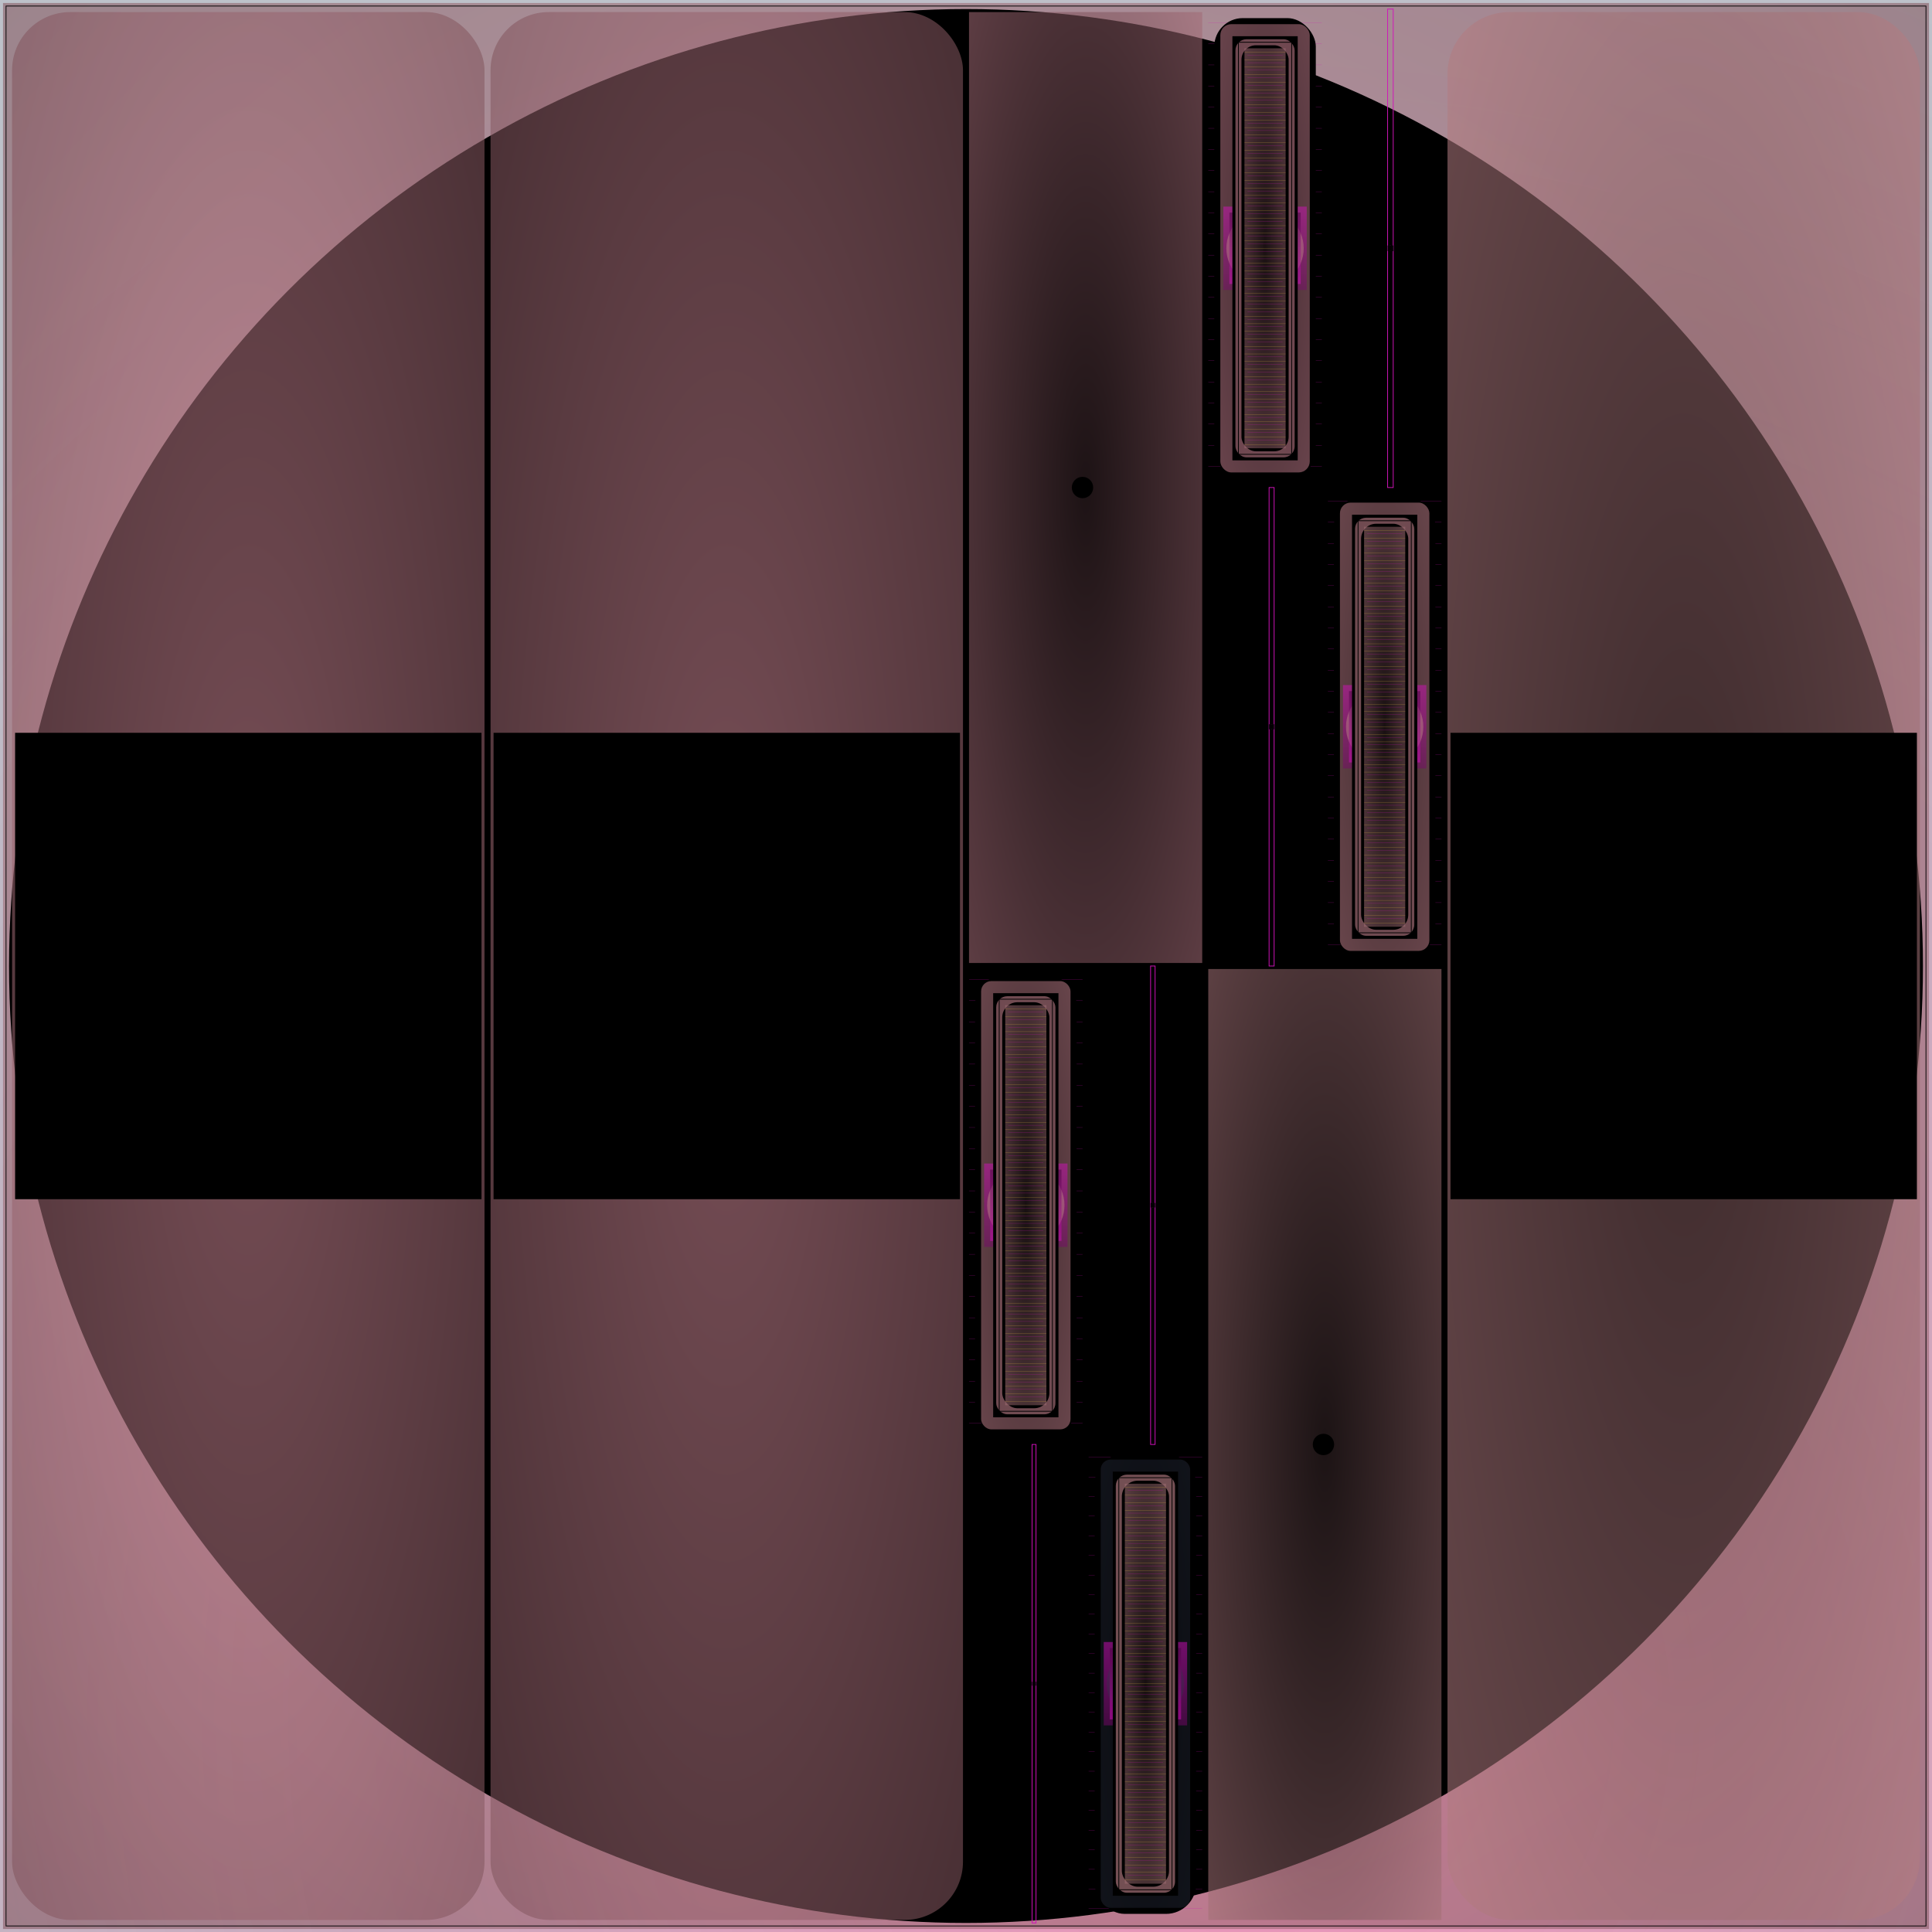 <svg id="svg" width="1280" height="1280" xmlns="http://www.w3.org/2000/svg" version="1.1" xmlns:xlink="http://www.w3.org/1999/xlink" xmlns:svgjs="http://svgjs.com/svgjs" viewBox="0 0 1280 1280"><defs id="SvgjsDefs1002"><radialGradient id="SvgjsRadialGradient1008" fx="0.647" fy="0.886" cx="0.647" cy="0.886" r="0.943"><stop id="SvgjsStop1009" stop-opacity="1" stop-color="rgba(231,62,131,0.569)" offset="0"></stop><stop id="SvgjsStop1010" stop-opacity="1" stop-color="rgba(48,62,89,0.318)" offset="1"></stop></radialGradient><radialGradient id="SvgjsRadialGradient1013" fx="0.5" fy="0.5" cx="0.5" cy="0.5" r="1"><stop id="SvgjsStop1014" stop-opacity="1" stop-color="#d18997" offset="0"></stop><stop id="SvgjsStop1015" stop-opacity="1" stop-color="#5f3e44" offset="1"></stop></radialGradient><linearGradient id="SvgjsLinearGradient1018" x1="0" y1="0" x2="0" y2="1"><stop id="SvgjsStop1019" stop-opacity="1" stop-color="hsl(184,7%,59%)" offset="0"></stop><stop id="SvgjsStop1020" stop-opacity="1" stop-color="hsl(43,1%,14%)" offset="1"></stop></linearGradient><radialGradient id="SvgjsRadialGradient1022" fx="0.5" fy="0.5" cx="0.5" cy="0.5" r="1"><stop id="SvgjsStop1023" stop-opacity="1" stop-color="#d18997" offset="0"></stop><stop id="SvgjsStop1024" stop-opacity="1" stop-color="#5f3e44" offset="1"></stop></radialGradient><linearGradient id="SvgjsLinearGradient1026" x1="0" y1="0" x2="0" y2="1"><stop id="SvgjsStop1027" stop-opacity="1" stop-color="hsl(134,5%,43%)" offset="0"></stop><stop id="SvgjsStop1028" stop-opacity="1" stop-color="hsl(184,7%,59%)" offset="1"></stop></linearGradient><radialGradient id="SvgjsRadialGradient1030" fx="0.5" fy="0.5" cx="0.5" cy="0.5" r="1"><stop id="SvgjsStop1031" stop-opacity="1" stop-color="#d18997" offset="0"></stop><stop id="SvgjsStop1032" stop-opacity="1" stop-color="#5f3e44" offset="1"></stop></radialGradient><linearGradient id="SvgjsLinearGradient1034" x1="0" y1="0" x2="0" y2="1"><stop id="SvgjsStop1035" stop-opacity="1" stop-color="hsl(134,5%,43%)" offset="0"></stop><stop id="SvgjsStop1036" stop-opacity="1" stop-color="hsl(184,7%,59%)" offset="1"></stop></linearGradient><radialGradient id="SvgjsRadialGradient1038" fx="0.5" fy="0.5" cx="0.5" cy="0.5" r="1"><stop id="SvgjsStop1039" stop-opacity="1" stop-color="#332125" offset="0"></stop><stop id="SvgjsStop1040" stop-opacity="1" stop-color="#d18997" offset="1"></stop></radialGradient><radialGradient id="SvgjsRadialGradient1042" fx="0.5" fy="0.5" cx="0.5" cy="0.5" r="1"><stop id="SvgjsStop1043" stop-opacity="1" stop-color="hsl(90,25%,0%)" offset="0"></stop><stop id="SvgjsStop1044" stop-opacity="1" stop-color="hsl(204,56%,0%)" offset="1"></stop></radialGradient><linearGradient id="SvgjsLinearGradient1046" x1="0" y1="0" x2="0" y2="1"><stop id="SvgjsStop1047" stop-opacity="1" stop-color="hsl(184,7%,59%)" offset="0"></stop><stop id="SvgjsStop1048" stop-opacity="1" stop-color="hsl(60,2%,19%)" offset="1"></stop></linearGradient><linearGradient id="SvgjsLinearGradient1072" x1="0" y1="0" x2="0" y2="1"><stop id="SvgjsStop1073" stop-opacity="1" stop-color="hsl(184,7%,59%)" offset="0"></stop><stop id="SvgjsStop1074" stop-opacity="1" stop-color="hsl(14,0%,4%)" offset="1"></stop></linearGradient><radialGradient id="SvgjsRadialGradient1076" fx="0.5" fy="0.5" cx="0.5" cy="0.5" r="1"><stop id="SvgjsStop1077" stop-opacity="1" stop-color="hsl(204,56%,0%)" offset="0"></stop><stop id="SvgjsStop1078" stop-opacity="1" stop-color="hsl(149,41%,0%)" offset="1"></stop></radialGradient><radialGradient id="SvgjsRadialGradient1080" fx="0.5" fy="0.5" cx="0.5" cy="0.5" r="1"><stop id="SvgjsStop1081" stop-opacity="1" stop-color="#784d57" offset="0"></stop><stop id="SvgjsStop1082" stop-opacity="1" stop-color="#d18797" offset="1"></stop></radialGradient><linearGradient id="SvgjsLinearGradient1084" x1="0" y1="0" x2="0" y2="1"><stop id="SvgjsStop1085" stop-opacity="1" stop-color="#d114ba" offset="0"></stop><stop id="SvgjsStop1086" stop-opacity="1" stop-color="#760b69" offset="1"></stop></linearGradient><radialGradient id="SvgjsRadialGradient1088" fx="0.5" fy="0.5" cx="0.5" cy="0.5" r="1"><stop id="SvgjsStop1089" stop-opacity="1" stop-color="#d18797" offset="0"></stop><stop id="SvgjsStop1090" stop-opacity="1" stop-color="#935f6a" offset="1"></stop></radialGradient><linearGradient id="SvgjsLinearGradient1092" x1="0" y1="0" x2="0" y2="1"><stop id="SvgjsStop1093" stop-opacity="1" stop-color="#46063e" offset="0"></stop><stop id="SvgjsStop1094" stop-opacity="1" stop-color="#d114ba" offset="1"></stop></linearGradient><radialGradient id="SvgjsRadialGradient1096" fx="0.5" fy="0.5" cx="0.5" cy="0.5" r="1"><stop id="SvgjsStop1097" stop-opacity="1" stop-color="hsl(204,56%,0%)" offset="0"></stop><stop id="SvgjsStop1098" stop-opacity="1" stop-color="hsl(48,13%,0%)" offset="1"></stop></radialGradient><radialGradient id="SvgjsRadialGradient1100" fx="0.5" fy="0.5" cx="0.5" cy="0.5" r="1"><stop id="SvgjsStop1101" stop-opacity="1" stop-color="#d18797" offset="0"></stop><stop id="SvgjsStop1102" stop-opacity="1" stop-color="#b97785" offset="1"></stop></radialGradient><linearGradient id="SvgjsLinearGradient1105" x1="0" y1="0" x2="0" y2="1"><stop id="SvgjsStop1106" stop-opacity="1" stop-color="hsl(118,4%,38%)" offset="0"></stop><stop id="SvgjsStop1107" stop-opacity="1" stop-color="hsl(184,7%,59%)" offset="1"></stop></linearGradient><radialGradient id="SvgjsRadialGradient1109" fx="0.5" fy="0.5" cx="0.5" cy="0.5" r="1"><stop id="SvgjsStop1110" stop-opacity="1" stop-color="#2d1d20" offset="0"></stop><stop id="SvgjsStop1111" stop-opacity="1" stop-color="#d18997" offset="1"></stop></radialGradient><linearGradient id="SvgjsLinearGradient1219" x1="0" y1="0" x2="0" y2="1"><stop id="SvgjsStop1220" stop-opacity="1" stop-color="#d114ba" offset="0"></stop><stop id="SvgjsStop1221" stop-opacity="1" stop-color="#bd12a8" offset="1"></stop></linearGradient><linearGradient id="SvgjsLinearGradient1223" x1="0" y1="0" x2="0" y2="1"><stop id="SvgjsStop1224" stop-opacity="1" stop-color="hsl(39,1%,12%)" offset="0"></stop><stop id="SvgjsStop1225" stop-opacity="1" stop-color="hsl(184,7%,59%)" offset="1"></stop></linearGradient><linearGradient id="SvgjsLinearGradient1228" x1="0" y1="0" x2="0" y2="1"><stop id="SvgjsStop1229" stop-opacity="1" stop-color="#d112ba" offset="0"></stop><stop id="SvgjsStop1230" stop-opacity="1" stop-color="#bd10a8" offset="1"></stop></linearGradient><linearGradient id="SvgjsLinearGradient1232" x1="0" y1="0" x2="0" y2="1"><stop id="SvgjsStop1233" stop-opacity="1" stop-color="hsl(39,1%,12%)" offset="0"></stop><stop id="SvgjsStop1234" stop-opacity="1" stop-color="hsl(184,6%,59%)" offset="1"></stop></linearGradient><linearGradient id="SvgjsLinearGradient1236" x1="0" y1="0" x2="0" y2="1"><stop id="SvgjsStop1237" stop-opacity="1" stop-color="hsl(184,6%,59%)" offset="0"></stop><stop id="SvgjsStop1238" stop-opacity="1" stop-color="hsl(60,1%,19%)" offset="1"></stop></linearGradient><linearGradient id="SvgjsLinearGradient1262" x1="0" y1="0" x2="0" y2="1"><stop id="SvgjsStop1263" stop-opacity="1" stop-color="hsl(184,6%,59%)" offset="0"></stop><stop id="SvgjsStop1264" stop-opacity="1" stop-color="hsl(11,0%,3%)" offset="1"></stop></linearGradient><radialGradient id="SvgjsRadialGradient1266" fx="0.5" fy="0.5" cx="0.5" cy="0.5" r="1"><stop id="SvgjsStop1267" stop-opacity="1" stop-color="hsl(204,56%,0%)" offset="0"></stop><stop id="SvgjsStop1268" stop-opacity="1" stop-color="hsl(149,41%,0%)" offset="1"></stop></radialGradient><radialGradient id="SvgjsRadialGradient1270" fx="0.5" fy="0.5" cx="0.5" cy="0.5" r="1"><stop id="SvgjsStop1271" stop-opacity="1" stop-color="#764f55" offset="0"></stop><stop id="SvgjsStop1272" stop-opacity="1" stop-color="#d18b97" offset="1"></stop></radialGradient><linearGradient id="SvgjsLinearGradient1274" x1="0" y1="0" x2="0" y2="1"><stop id="SvgjsStop1275" stop-opacity="1" stop-color="#d110ba" offset="0"></stop><stop id="SvgjsStop1276" stop-opacity="1" stop-color="#760969" offset="1"></stop></linearGradient><radialGradient id="SvgjsRadialGradient1278" fx="0.5" fy="0.5" cx="0.5" cy="0.5" r="1"><stop id="SvgjsStop1279" stop-opacity="1" stop-color="#d18b97" offset="0"></stop><stop id="SvgjsStop1280" stop-opacity="1" stop-color="#93626a" offset="1"></stop></radialGradient><linearGradient id="SvgjsLinearGradient1282" x1="0" y1="0" x2="0" y2="1"><stop id="SvgjsStop1283" stop-opacity="1" stop-color="#46053e" offset="0"></stop><stop id="SvgjsStop1284" stop-opacity="1" stop-color="#d110ba" offset="1"></stop></linearGradient><radialGradient id="SvgjsRadialGradient1286" fx="0.5" fy="0.5" cx="0.5" cy="0.5" r="1"><stop id="SvgjsStop1287" stop-opacity="1" stop-color="hsl(204,56%,0%)" offset="0"></stop><stop id="SvgjsStop1288" stop-opacity="1" stop-color="hsl(48,13%,0%)" offset="1"></stop></radialGradient><radialGradient id="SvgjsRadialGradient1290" fx="0.5" fy="0.5" cx="0.5" cy="0.5" r="1"><stop id="SvgjsStop1291" stop-opacity="1" stop-color="#d18b97" offset="0"></stop><stop id="SvgjsStop1292" stop-opacity="1" stop-color="#bc7d88" offset="1"></stop></radialGradient><linearGradient id="SvgjsLinearGradient1295" x1="0" y1="0" x2="0" y2="1"><stop id="SvgjsStop1296" stop-opacity="1" stop-color="hsl(115,3%,37%)" offset="0"></stop><stop id="SvgjsStop1297" stop-opacity="1" stop-color="hsl(184,6%,59%)" offset="1"></stop></linearGradient><radialGradient id="SvgjsRadialGradient1299" fx="0.5" fy="0.5" cx="0.5" cy="0.5" r="1"><stop id="SvgjsStop1300" stop-opacity="1" stop-color="#2b1d1f" offset="0"></stop><stop id="SvgjsStop1301" stop-opacity="1" stop-color="#d18d97" offset="1"></stop></radialGradient><linearGradient id="SvgjsLinearGradient1408" x1="0" y1="0" x2="0" y2="1"><stop id="SvgjsStop1409" stop-opacity="1" stop-color="hsl(184,6%,59%)" offset="0"></stop><stop id="SvgjsStop1410" stop-opacity="1" stop-color="hsl(60,1%,19%)" offset="1"></stop></linearGradient><linearGradient id="SvgjsLinearGradient1434" x1="0" y1="0" x2="0" y2="1"><stop id="SvgjsStop1435" stop-opacity="1" stop-color="hsl(184,6%,59%)" offset="0"></stop><stop id="SvgjsStop1436" stop-opacity="1" stop-color="hsl(11,0%,3%)" offset="1"></stop></linearGradient><radialGradient id="SvgjsRadialGradient1438" fx="0.5" fy="0.5" cx="0.5" cy="0.5" r="1"><stop id="SvgjsStop1439" stop-opacity="1" stop-color="hsl(204,56%,0%)" offset="0"></stop><stop id="SvgjsStop1440" stop-opacity="1" stop-color="hsl(149,41%,0%)" offset="1"></stop></radialGradient><radialGradient id="SvgjsRadialGradient1442" fx="0.5" fy="0.5" cx="0.5" cy="0.5" r="1"><stop id="SvgjsStop1443" stop-opacity="1" stop-color="#754d54" offset="0"></stop><stop id="SvgjsStop1444" stop-opacity="1" stop-color="#d18b97" offset="1"></stop></radialGradient><linearGradient id="SvgjsLinearGradient1446" x1="0" y1="0" x2="0" y2="1"><stop id="SvgjsStop1447" stop-opacity="1" stop-color="#d110ba" offset="0"></stop><stop id="SvgjsStop1448" stop-opacity="1" stop-color="#760969" offset="1"></stop></linearGradient><radialGradient id="SvgjsRadialGradient1450" fx="0.5" fy="0.5" cx="0.5" cy="0.5" r="1"><stop id="SvgjsStop1451" stop-opacity="1" stop-color="#d18b97" offset="0"></stop><stop id="SvgjsStop1452" stop-opacity="1" stop-color="#93626a" offset="1"></stop></radialGradient><linearGradient id="SvgjsLinearGradient1454" x1="0" y1="0" x2="0" y2="1"><stop id="SvgjsStop1455" stop-opacity="1" stop-color="#46053e" offset="0"></stop><stop id="SvgjsStop1456" stop-opacity="1" stop-color="#d110ba" offset="1"></stop></linearGradient><radialGradient id="SvgjsRadialGradient1458" fx="0.5" fy="0.5" cx="0.5" cy="0.5" r="1"><stop id="SvgjsStop1459" stop-opacity="1" stop-color="hsl(204,56%,0%)" offset="0"></stop><stop id="SvgjsStop1460" stop-opacity="1" stop-color="hsl(48,13%,0%)" offset="1"></stop></radialGradient><radialGradient id="SvgjsRadialGradient1462" fx="0.5" fy="0.5" cx="0.5" cy="0.5" r="1"><stop id="SvgjsStop1463" stop-opacity="1" stop-color="#d18b97" offset="0"></stop><stop id="SvgjsStop1464" stop-opacity="1" stop-color="#bc7d88" offset="1"></stop></radialGradient><linearGradient id="SvgjsLinearGradient1467" x1="0" y1="0" x2="0" y2="1"><stop id="SvgjsStop1468" stop-opacity="1" stop-color="hsl(115,3%,37%)" offset="0"></stop><stop id="SvgjsStop1469" stop-opacity="1" stop-color="hsl(184,6%,59%)" offset="1"></stop></linearGradient><radialGradient id="SvgjsRadialGradient1471" fx="0.5" fy="0.5" cx="0.5" cy="0.5" r="1"><stop id="SvgjsStop1472" stop-opacity="1" stop-color="#291c1e" offset="0"></stop><stop id="SvgjsStop1473" stop-opacity="1" stop-color="#d18d97" offset="1"></stop></radialGradient><linearGradient id="SvgjsLinearGradient1581" x1="0" y1="0" x2="0" y2="1"><stop id="SvgjsStop1582" stop-opacity="1" stop-color="#bd0ea8" offset="0"></stop><stop id="SvgjsStop1583" stop-opacity="1" stop-color="#d110ba" offset="1"></stop></linearGradient><linearGradient id="SvgjsLinearGradient1585" x1="0" y1="0" x2="0" y2="1"><stop id="SvgjsStop1586" stop-opacity="1" stop-color="hsl(36,0%,11%)" offset="0"></stop><stop id="SvgjsStop1587" stop-opacity="1" stop-color="hsl(184,5%,59%)" offset="1"></stop></linearGradient><linearGradient id="SvgjsLinearGradient1590" x1="0" y1="0" x2="0" y2="1"><stop id="SvgjsStop1591" stop-opacity="1" stop-color="#bd0ca8" offset="0"></stop><stop id="SvgjsStop1592" stop-opacity="1" stop-color="#d10eba" offset="1"></stop></linearGradient><linearGradient id="SvgjsLinearGradient1594" x1="0" y1="0" x2="0" y2="1"><stop id="SvgjsStop1595" stop-opacity="1" stop-color="hsl(36,0%,11%)" offset="0"></stop><stop id="SvgjsStop1596" stop-opacity="1" stop-color="hsl(184,4%,59%)" offset="1"></stop></linearGradient><linearGradient id="SvgjsLinearGradient1598" x1="0" y1="0" x2="0" y2="1"><stop id="SvgjsStop1599" stop-opacity="1" stop-color="hsl(184,4%,59%)" offset="0"></stop><stop id="SvgjsStop1600" stop-opacity="1" stop-color="hsl(60,1%,19%)" offset="1"></stop></linearGradient><linearGradient id="SvgjsLinearGradient1626" x1="0" y1="0" x2="0" y2="1"><stop id="SvgjsStop1627" stop-opacity="1" stop-color="hsl(184,4%,59%)" offset="0"></stop><stop id="SvgjsStop1628" stop-opacity="1" stop-color="hsl(8,0%,2%)" offset="1"></stop></linearGradient><linearGradient id="SvgjsLinearGradient1630" x1="0" y1="0" x2="0" y2="1"><stop id="SvgjsStop1631" stop-opacity="1" stop-color="hsl(184,4%,59%)" offset="0"></stop><stop id="SvgjsStop1632" stop-opacity="1" stop-color="hsl(135,3%,43%)" offset="1"></stop></linearGradient><radialGradient id="SvgjsRadialGradient1634" fx="0.5" fy="0.5" cx="0.5" cy="0.5" r="1"><stop id="SvgjsStop1635" stop-opacity="1" stop-color="#1e2330" offset="0"></stop><stop id="SvgjsStop1636" stop-opacity="1" stop-color="#384057" offset="1"></stop></radialGradient><linearGradient id="SvgjsLinearGradient1638" x1="0" y1="0" x2="0" y2="1"><stop id="SvgjsStop1639" stop-opacity="1" stop-color="#d10cba" offset="0"></stop><stop id="SvgjsStop1640" stop-opacity="1" stop-color="#760669" offset="1"></stop></linearGradient><radialGradient id="SvgjsRadialGradient1642" fx="0.5" fy="0.5" cx="0.5" cy="0.5" r="1"><stop id="SvgjsStop1643" stop-opacity="1" stop-color="#384057" offset="0"></stop><stop id="SvgjsStop1644" stop-opacity="1" stop-color="#272d3d" offset="1"></stop></radialGradient><linearGradient id="SvgjsLinearGradient1646" x1="0" y1="0" x2="0" y2="1"><stop id="SvgjsStop1647" stop-opacity="1" stop-color="#46043e" offset="0"></stop><stop id="SvgjsStop1648" stop-opacity="1" stop-color="#d10cba" offset="1"></stop></linearGradient><radialGradient id="SvgjsRadialGradient1650" fx="0.5" fy="0.5" cx="0.5" cy="0.5" r="1"><stop id="SvgjsStop1651" stop-opacity="1" stop-color="hsl(204,56%,0%)" offset="0"></stop><stop id="SvgjsStop1652" stop-opacity="1" stop-color="hsl(48,13%,0%)" offset="1"></stop></radialGradient><radialGradient id="SvgjsRadialGradient1654" fx="0.5" fy="0.5" cx="0.5" cy="0.5" r="1"><stop id="SvgjsStop1655" stop-opacity="1" stop-color="#bf838a" offset="0"></stop><stop id="SvgjsStop1656" stop-opacity="1" stop-color="#d18f97" offset="1"></stop></radialGradient><linearGradient id="SvgjsLinearGradient1659" x1="0" y1="0" x2="0" y2="1"><stop id="SvgjsStop1660" stop-opacity="1" stop-color="hsl(112,2%,36%)" offset="0"></stop><stop id="SvgjsStop1661" stop-opacity="1" stop-color="hsl(184,4%,59%)" offset="1"></stop></linearGradient><radialGradient id="SvgjsRadialGradient1663" fx="0.5" fy="0.5" cx="0.5" cy="0.5" r="1"><stop id="SvgjsStop1664" stop-opacity="1" stop-color="#281b1d" offset="0"></stop><stop id="SvgjsStop1665" stop-opacity="1" stop-color="#d19197" offset="1"></stop></radialGradient><radialGradient id="SvgjsRadialGradient1772" fx="0.5" fy="0.5" cx="0.5" cy="0.5" r="1"><stop id="SvgjsStop1773" stop-opacity="1" stop-color="#312224" offset="0"></stop><stop id="SvgjsStop1774" stop-opacity="1" stop-color="#d19197" offset="1"></stop></radialGradient><linearGradient id="SvgjsLinearGradient1776" x1="0" y1="0" x2="0" y2="1"><stop id="SvgjsStop1777" stop-opacity="1" stop-color="hsl(87,1%,27%)" offset="0"></stop><stop id="SvgjsStop1778" stop-opacity="1" stop-color="hsl(184,4%,59%)" offset="1"></stop></linearGradient><radialGradient id="SvgjsRadialGradient1780" fx="0.5" fy="0.5" cx="0.5" cy="0.5" r="1"><stop id="SvgjsStop1781" stop-opacity="1" stop-color="#6c4b4e" offset="0"></stop><stop id="SvgjsStop1782" stop-opacity="1" stop-color="#d19197" offset="1"></stop></radialGradient><linearGradient id="SvgjsLinearGradient1784" x1="0" y1="0" x2="0" y2="1"><stop id="SvgjsStop1785" stop-opacity="1" stop-color="hsl(134,3%,43%)" offset="0"></stop><stop id="SvgjsStop1786" stop-opacity="1" stop-color="hsl(184,4%,59%)" offset="1"></stop></linearGradient></defs><rect id="SvgjsRect1011" width="1280" height="1280" x="0" y="0" fill="url(#SvgjsRadialGradient1008)"></rect><rect id="SvgjsRect1012" width="1276" height="1276" x="2.00" y="2.00" fill="url(#SvgjsRadialGradient1013)" fill-opacity="0.57" style="mix-blend-mode: normal" filter="none"></rect><rect id="SvgjsRect1016" width="1272" height="1272" x="4.00" y="4.00" stroke="hsl(184,7%,59%)" stroke-width="0.5" fill-opacity="0" style="mix-blend-mode: normal" filter="none"></rect><circle id="SvgjsCircle1017" r="634" cx="640" cy="640" style="mix-blend-mode: normal" filter="none" fill="url(#SvgjsLinearGradient1018)" fill-opacity="0.58"></circle><rect id="SvgjsRect1021" width="313" height="1264" x="8.00" y="8.00" fill="url(#SvgjsRadialGradient1022)" fill-opacity="0.57" style="mix-blend-mode: normal" filter="none" rx="38.537" ry="38.537"></rect><rect id="SvgjsRect1025" width="309" height="309" x="10" y="485.5" style="mix-blend-mode: normal" filter="none" fill="url(#SvgjsLinearGradient1026)" fill-opacity="0.58"></rect><rect id="SvgjsRect1029" width="313" height="1264" x="325.00" y="8.00" fill="url(#SvgjsRadialGradient1030)" fill-opacity="0.57" style="mix-blend-mode: normal" filter="none" rx="38.537" ry="38.537"></rect><rect id="SvgjsRect1033" width="309" height="309" x="327" y="485.5" style="mix-blend-mode: normal" filter="none" fill="url(#SvgjsLinearGradient1034)" fill-opacity="0.58"></rect><rect id="SvgjsRect1037" width="154.5" height="630" x="642.00" y="8.00" fill="url(#SvgjsRadialGradient1038)" fill-opacity="0.57" style="mix-blend-mode: normal" filter="none"></rect><circle id="SvgjsCircle1041" r="7.083" cx="717.184" cy="323" style="mix-blend-mode: normal" filter="blur(1.25px)" fill="url(#SvgjsRadialGradient1042)" fill-opacity="0.91"></circle><rect id="SvgjsRect1045" width="75.25" height="75.25" x="800.5" y="126.875" style="mix-blend-mode: difference" filter="none" fill="url(#SvgjsLinearGradient1046)" fill-opacity="0.58"></rect><line id="SvgjsLine1049" x1="800.5" y1="15" x2="875.75" y2="15" stroke="#d114ba" stroke-width="0.1"></line><line id="SvgjsLine1050" x1="800.5" y1="29" x2="875.75" y2="29" stroke="#d114ba" stroke-width="0.1"></line><line id="SvgjsLine1051" x1="800.5" y1="43" x2="875.75" y2="43" stroke="#d114ba" stroke-width="0.1"></line><line id="SvgjsLine1052" x1="800.5" y1="57" x2="875.75" y2="57" stroke="#d114ba" stroke-width="0.1"></line><line id="SvgjsLine1053" x1="800.5" y1="71" x2="875.75" y2="71" stroke="#d114ba" stroke-width="0.1"></line><line id="SvgjsLine1054" x1="800.5" y1="85" x2="875.75" y2="85" stroke="#d114ba" stroke-width="0.1"></line><line id="SvgjsLine1055" x1="800.5" y1="99" x2="875.75" y2="99" stroke="#d114ba" stroke-width="0.1"></line><line id="SvgjsLine1056" x1="800.5" y1="113" x2="875.75" y2="113" stroke="#d114ba" stroke-width="0.1"></line><line id="SvgjsLine1057" x1="800.5" y1="127" x2="875.75" y2="127" stroke="#d114ba" stroke-width="0.1"></line><line id="SvgjsLine1058" x1="800.5" y1="141" x2="875.75" y2="141" stroke="#d114ba" stroke-width="0.1"></line><line id="SvgjsLine1059" x1="800.5" y1="155" x2="875.75" y2="155" stroke="#d114ba" stroke-width="0.1"></line><line id="SvgjsLine1060" x1="800.5" y1="169" x2="875.75" y2="169" stroke="#d114ba" stroke-width="0.1"></line><line id="SvgjsLine1061" x1="800.5" y1="183" x2="875.75" y2="183" stroke="#d114ba" stroke-width="0.1"></line><line id="SvgjsLine1062" x1="800.5" y1="197" x2="875.75" y2="197" stroke="#d114ba" stroke-width="0.1"></line><line id="SvgjsLine1063" x1="800.5" y1="211" x2="875.75" y2="211" stroke="#d114ba" stroke-width="0.1"></line><line id="SvgjsLine1064" x1="800.5" y1="225" x2="875.75" y2="225" stroke="#d114ba" stroke-width="0.1"></line><line id="SvgjsLine1065" x1="800.5" y1="239" x2="875.75" y2="239" stroke="#d114ba" stroke-width="0.1"></line><line id="SvgjsLine1066" x1="800.5" y1="253" x2="875.75" y2="253" stroke="#d114ba" stroke-width="0.1"></line><line id="SvgjsLine1067" x1="800.5" y1="267" x2="875.75" y2="267" stroke="#d114ba" stroke-width="0.1"></line><line id="SvgjsLine1068" x1="800.5" y1="281" x2="875.75" y2="281" stroke="#d114ba" stroke-width="0.1"></line><line id="SvgjsLine1069" x1="800.5" y1="295" x2="875.75" y2="295" stroke="#d114ba" stroke-width="0.1"></line><line id="SvgjsLine1070" x1="800.5" y1="309" x2="875.75" y2="309" stroke="#d114ba" stroke-width="0.1"></line><rect id="SvgjsRect1071" width="67.25" height="305" x="804.50" y="12.00" fill="url(#SvgjsLinearGradient1072)" fill-opacity="0.58" style="mix-blend-mode: difference" filter="none" rx="18.86" ry="18.86"></rect><rect id="SvgjsRect1075" width="63.25" height="301" x="806.50" y="14.00" fill="url(#SvgjsRadialGradient1076)" fill-opacity="0.91" style="mix-blend-mode: normal" filter="none" rx="15.296" ry="15.296"></rect><rect id="SvgjsRect1079" width="59.25" height="297" x="808.50" y="16.00" fill="url(#SvgjsRadialGradient1080)" fill-opacity="0.57" style="mix-blend-mode: normal" filter="none" rx="7.317" ry="7.317"></rect><rect id="SvgjsRect1083" width="55.25" height="55.25" x="810.5" y="136.875" style="mix-blend-mode: normal" filter="none" fill="url(#SvgjsLinearGradient1084)" fill-opacity="0.51"></rect><circle id="SvgjsCircle1087" r="25.625" cx="838.125" cy="164.5" style="mix-blend-mode: normal" filter="none" fill="url(#SvgjsRadialGradient1088)" fill-opacity="0.57"></circle><rect id="SvgjsRect1091" width="47.25" height="47.25" x="814.5" y="140.875" style="mix-blend-mode: screen" filter="none" fill="url(#SvgjsLinearGradient1092)" fill-opacity="0.51"></rect><rect id="SvgjsRect1095" width="43.25" height="281" x="816.50" y="24.00" fill="url(#SvgjsRadialGradient1096)" fill-opacity="0.91" style="mix-blend-mode: screen" filter="none"></rect><rect id="SvgjsRect1099" width="39.25" height="277" x="818.50" y="26.00" fill="url(#SvgjsRadialGradient1100)" fill-opacity="0.57" style="mix-blend-mode: screen" filter="none" rx="7.378" ry="7.378"></rect><rect id="SvgjsRect1103" width="35.25" height="273" x="820.50" y="28.00" stroke="hsl(204,56%,0%)" stroke-width="0.5" fill-opacity="0" style="mix-blend-mode: screen" filter="none"></rect><rect id="SvgjsRect1104" width="31.25" height="269" x="822.50" y="30.00" fill="url(#SvgjsLinearGradient1105)" fill-opacity="0.57" style="mix-blend-mode: screen" filter="blur(0.75px)" rx="9.538" ry="9.538"></rect><rect id="SvgjsRect1108" width="27.25" height="265" x="824.50" y="32.00" fill="url(#SvgjsRadialGradient1109)" fill-opacity="0.57" style="mix-blend-mode: screen" filter="blur(0.75px)"></rect><line id="SvgjsLine1112" x1="824.5" y1="34.5" x2="851.75" y2="34.5" stroke="#e7bb3d" stroke-width="0.1"></line><line id="SvgjsLine1113" x1="824.5" y1="39.5" x2="851.75" y2="39.5" stroke="#e7bb3d" stroke-width="0.1"></line><line id="SvgjsLine1114" x1="824.5" y1="44.5" x2="851.75" y2="44.5" stroke="#e7bb3d" stroke-width="0.1"></line><line id="SvgjsLine1115" x1="824.5" y1="49.5" x2="851.75" y2="49.5" stroke="#e7bb3d" stroke-width="0.1"></line><line id="SvgjsLine1116" x1="824.5" y1="54.5" x2="851.75" y2="54.5" stroke="#e7bb3d" stroke-width="0.1"></line><line id="SvgjsLine1117" x1="824.5" y1="59.5" x2="851.75" y2="59.5" stroke="#e7bb3d" stroke-width="0.1"></line><line id="SvgjsLine1118" x1="824.5" y1="64.5" x2="851.75" y2="64.5" stroke="#e7bb3d" stroke-width="0.1"></line><line id="SvgjsLine1119" x1="824.5" y1="69.5" x2="851.75" y2="69.5" stroke="#e7bb3d" stroke-width="0.1"></line><line id="SvgjsLine1120" x1="824.5" y1="74.5" x2="851.75" y2="74.5" stroke="#e7bb3d" stroke-width="0.1"></line><line id="SvgjsLine1121" x1="824.5" y1="79.5" x2="851.75" y2="79.5" stroke="#e7bb3d" stroke-width="0.1"></line><line id="SvgjsLine1122" x1="824.5" y1="84.5" x2="851.75" y2="84.5" stroke="#e7bb3d" stroke-width="0.1"></line><line id="SvgjsLine1123" x1="824.5" y1="89.5" x2="851.75" y2="89.5" stroke="#e7bb3d" stroke-width="0.1"></line><line id="SvgjsLine1124" x1="824.5" y1="94.5" x2="851.75" y2="94.5" stroke="#e7bb3d" stroke-width="0.1"></line><line id="SvgjsLine1125" x1="824.5" y1="99.5" x2="851.75" y2="99.5" stroke="#e7bb3d" stroke-width="0.1"></line><line id="SvgjsLine1126" x1="824.5" y1="104.5" x2="851.75" y2="104.5" stroke="#e7bb3d" stroke-width="0.1"></line><line id="SvgjsLine1127" x1="824.5" y1="109.5" x2="851.75" y2="109.5" stroke="#e7bb3d" stroke-width="0.1"></line><line id="SvgjsLine1128" x1="824.5" y1="114.5" x2="851.75" y2="114.5" stroke="#e7bb3d" stroke-width="0.1"></line><line id="SvgjsLine1129" x1="824.5" y1="119.5" x2="851.75" y2="119.5" stroke="#e7bb3d" stroke-width="0.1"></line><line id="SvgjsLine1130" x1="824.5" y1="124.5" x2="851.75" y2="124.5" stroke="#e7bb3d" stroke-width="0.1"></line><line id="SvgjsLine1131" x1="824.5" y1="129.5" x2="851.75" y2="129.5" stroke="#e7bb3d" stroke-width="0.1"></line><line id="SvgjsLine1132" x1="824.5" y1="134.5" x2="851.75" y2="134.5" stroke="#e7bb3d" stroke-width="0.1"></line><line id="SvgjsLine1133" x1="824.5" y1="139.5" x2="851.75" y2="139.5" stroke="#e7bb3d" stroke-width="0.1"></line><line id="SvgjsLine1134" x1="824.5" y1="144.5" x2="851.75" y2="144.5" stroke="#e7bb3d" stroke-width="0.1"></line><line id="SvgjsLine1135" x1="824.5" y1="149.5" x2="851.75" y2="149.5" stroke="#e7bb3d" stroke-width="0.1"></line><line id="SvgjsLine1136" x1="824.5" y1="154.5" x2="851.75" y2="154.5" stroke="#e7bb3d" stroke-width="0.1"></line><line id="SvgjsLine1137" x1="824.5" y1="159.5" x2="851.75" y2="159.5" stroke="#e7bb3d" stroke-width="0.1"></line><line id="SvgjsLine1138" x1="824.5" y1="164.5" x2="851.75" y2="164.5" stroke="#e7bb3d" stroke-width="0.1"></line><line id="SvgjsLine1139" x1="824.5" y1="169.5" x2="851.75" y2="169.5" stroke="#e7bb3d" stroke-width="0.1"></line><line id="SvgjsLine1140" x1="824.5" y1="174.5" x2="851.75" y2="174.5" stroke="#e7bb3d" stroke-width="0.1"></line><line id="SvgjsLine1141" x1="824.5" y1="179.5" x2="851.75" y2="179.5" stroke="#e7bb3d" stroke-width="0.1"></line><line id="SvgjsLine1142" x1="824.5" y1="184.5" x2="851.75" y2="184.5" stroke="#e7bb3d" stroke-width="0.1"></line><line id="SvgjsLine1143" x1="824.5" y1="189.5" x2="851.75" y2="189.5" stroke="#e7bb3d" stroke-width="0.1"></line><line id="SvgjsLine1144" x1="824.5" y1="194.5" x2="851.75" y2="194.5" stroke="#e7bb3d" stroke-width="0.1"></line><line id="SvgjsLine1145" x1="824.5" y1="199.5" x2="851.75" y2="199.5" stroke="#e7bb3d" stroke-width="0.1"></line><line id="SvgjsLine1146" x1="824.5" y1="204.5" x2="851.75" y2="204.5" stroke="#e7bb3d" stroke-width="0.1"></line><line id="SvgjsLine1147" x1="824.5" y1="209.5" x2="851.75" y2="209.5" stroke="#e7bb3d" stroke-width="0.1"></line><line id="SvgjsLine1148" x1="824.5" y1="214.5" x2="851.75" y2="214.5" stroke="#e7bb3d" stroke-width="0.1"></line><line id="SvgjsLine1149" x1="824.5" y1="219.5" x2="851.75" y2="219.5" stroke="#e7bb3d" stroke-width="0.1"></line><line id="SvgjsLine1150" x1="824.5" y1="224.5" x2="851.75" y2="224.5" stroke="#e7bb3d" stroke-width="0.1"></line><line id="SvgjsLine1151" x1="824.5" y1="229.5" x2="851.75" y2="229.5" stroke="#e7bb3d" stroke-width="0.1"></line><line id="SvgjsLine1152" x1="824.5" y1="234.5" x2="851.75" y2="234.5" stroke="#e7bb3d" stroke-width="0.1"></line><line id="SvgjsLine1153" x1="824.5" y1="239.5" x2="851.75" y2="239.5" stroke="#e7bb3d" stroke-width="0.1"></line><line id="SvgjsLine1154" x1="824.5" y1="244.5" x2="851.75" y2="244.5" stroke="#e7bb3d" stroke-width="0.1"></line><line id="SvgjsLine1155" x1="824.5" y1="249.5" x2="851.75" y2="249.5" stroke="#e7bb3d" stroke-width="0.1"></line><line id="SvgjsLine1156" x1="824.5" y1="254.5" x2="851.75" y2="254.5" stroke="#e7bb3d" stroke-width="0.1"></line><line id="SvgjsLine1157" x1="824.5" y1="259.5" x2="851.75" y2="259.5" stroke="#e7bb3d" stroke-width="0.1"></line><line id="SvgjsLine1158" x1="824.5" y1="264.5" x2="851.75" y2="264.5" stroke="#e7bb3d" stroke-width="0.1"></line><line id="SvgjsLine1159" x1="824.5" y1="269.5" x2="851.75" y2="269.5" stroke="#e7bb3d" stroke-width="0.1"></line><line id="SvgjsLine1160" x1="824.5" y1="274.5" x2="851.75" y2="274.5" stroke="#e7bb3d" stroke-width="0.1"></line><line id="SvgjsLine1161" x1="824.5" y1="279.5" x2="851.75" y2="279.5" stroke="#e7bb3d" stroke-width="0.1"></line><line id="SvgjsLine1162" x1="824.5" y1="284.5" x2="851.75" y2="284.5" stroke="#e7bb3d" stroke-width="0.1"></line><line id="SvgjsLine1163" x1="824.5" y1="289.5" x2="851.75" y2="289.5" stroke="#e7bb3d" stroke-width="0.1"></line><line id="SvgjsLine1164" x1="824.5" y1="294.5" x2="851.75" y2="294.5" stroke="#e7bb3d" stroke-width="0.1"></line><line id="SvgjsLine1165" x1="826.5" y1="36.5" x2="849.75" y2="36.5" stroke="#d114ba" stroke-width="0.1"></line><line id="SvgjsLine1166" x1="826.5" y1="41.5" x2="849.75" y2="41.5" stroke="#d114ba" stroke-width="0.1"></line><line id="SvgjsLine1167" x1="826.5" y1="46.5" x2="849.75" y2="46.5" stroke="#d114ba" stroke-width="0.1"></line><line id="SvgjsLine1168" x1="826.5" y1="51.5" x2="849.75" y2="51.5" stroke="#d114ba" stroke-width="0.1"></line><line id="SvgjsLine1169" x1="826.5" y1="56.5" x2="849.75" y2="56.5" stroke="#d114ba" stroke-width="0.1"></line><line id="SvgjsLine1170" x1="826.5" y1="61.5" x2="849.75" y2="61.5" stroke="#d114ba" stroke-width="0.1"></line><line id="SvgjsLine1171" x1="826.5" y1="66.5" x2="849.75" y2="66.5" stroke="#d114ba" stroke-width="0.1"></line><line id="SvgjsLine1172" x1="826.5" y1="71.5" x2="849.75" y2="71.5" stroke="#d114ba" stroke-width="0.1"></line><line id="SvgjsLine1173" x1="826.5" y1="76.5" x2="849.75" y2="76.5" stroke="#d114ba" stroke-width="0.1"></line><line id="SvgjsLine1174" x1="826.5" y1="81.5" x2="849.75" y2="81.5" stroke="#d114ba" stroke-width="0.1"></line><line id="SvgjsLine1175" x1="826.5" y1="86.5" x2="849.75" y2="86.5" stroke="#d114ba" stroke-width="0.1"></line><line id="SvgjsLine1176" x1="826.5" y1="91.5" x2="849.75" y2="91.5" stroke="#d114ba" stroke-width="0.1"></line><line id="SvgjsLine1177" x1="826.5" y1="96.5" x2="849.75" y2="96.5" stroke="#d114ba" stroke-width="0.1"></line><line id="SvgjsLine1178" x1="826.5" y1="101.5" x2="849.75" y2="101.5" stroke="#d114ba" stroke-width="0.1"></line><line id="SvgjsLine1179" x1="826.5" y1="106.5" x2="849.75" y2="106.5" stroke="#d114ba" stroke-width="0.1"></line><line id="SvgjsLine1180" x1="826.5" y1="111.5" x2="849.75" y2="111.5" stroke="#d114ba" stroke-width="0.1"></line><line id="SvgjsLine1181" x1="826.5" y1="116.5" x2="849.75" y2="116.5" stroke="#d114ba" stroke-width="0.1"></line><line id="SvgjsLine1182" x1="826.5" y1="121.5" x2="849.75" y2="121.5" stroke="#d114ba" stroke-width="0.1"></line><line id="SvgjsLine1183" x1="826.5" y1="126.5" x2="849.75" y2="126.5" stroke="#d114ba" stroke-width="0.1"></line><line id="SvgjsLine1184" x1="826.5" y1="131.5" x2="849.75" y2="131.5" stroke="#d114ba" stroke-width="0.1"></line><line id="SvgjsLine1185" x1="826.5" y1="136.5" x2="849.75" y2="136.5" stroke="#d114ba" stroke-width="0.1"></line><line id="SvgjsLine1186" x1="826.5" y1="141.5" x2="849.75" y2="141.5" stroke="#d114ba" stroke-width="0.1"></line><line id="SvgjsLine1187" x1="826.5" y1="146.5" x2="849.75" y2="146.5" stroke="#d114ba" stroke-width="0.1"></line><line id="SvgjsLine1188" x1="826.5" y1="151.5" x2="849.75" y2="151.5" stroke="#d114ba" stroke-width="0.1"></line><line id="SvgjsLine1189" x1="826.5" y1="156.5" x2="849.75" y2="156.5" stroke="#d114ba" stroke-width="0.1"></line><line id="SvgjsLine1190" x1="826.5" y1="161.5" x2="849.75" y2="161.5" stroke="#d114ba" stroke-width="0.1"></line><line id="SvgjsLine1191" x1="826.5" y1="166.5" x2="849.75" y2="166.5" stroke="#d114ba" stroke-width="0.1"></line><line id="SvgjsLine1192" x1="826.5" y1="171.5" x2="849.75" y2="171.5" stroke="#d114ba" stroke-width="0.1"></line><line id="SvgjsLine1193" x1="826.5" y1="176.5" x2="849.75" y2="176.5" stroke="#d114ba" stroke-width="0.1"></line><line id="SvgjsLine1194" x1="826.5" y1="181.5" x2="849.75" y2="181.5" stroke="#d114ba" stroke-width="0.1"></line><line id="SvgjsLine1195" x1="826.5" y1="186.5" x2="849.75" y2="186.5" stroke="#d114ba" stroke-width="0.1"></line><line id="SvgjsLine1196" x1="826.5" y1="191.5" x2="849.75" y2="191.5" stroke="#d114ba" stroke-width="0.1"></line><line id="SvgjsLine1197" x1="826.5" y1="196.5" x2="849.75" y2="196.5" stroke="#d114ba" stroke-width="0.1"></line><line id="SvgjsLine1198" x1="826.5" y1="201.5" x2="849.75" y2="201.5" stroke="#d114ba" stroke-width="0.1"></line><line id="SvgjsLine1199" x1="826.5" y1="206.5" x2="849.75" y2="206.5" stroke="#d114ba" stroke-width="0.1"></line><line id="SvgjsLine1200" x1="826.5" y1="211.5" x2="849.75" y2="211.5" stroke="#d114ba" stroke-width="0.1"></line><line id="SvgjsLine1201" x1="826.5" y1="216.5" x2="849.75" y2="216.5" stroke="#d114ba" stroke-width="0.1"></line><line id="SvgjsLine1202" x1="826.5" y1="221.5" x2="849.75" y2="221.5" stroke="#d114ba" stroke-width="0.1"></line><line id="SvgjsLine1203" x1="826.5" y1="226.5" x2="849.75" y2="226.5" stroke="#d114ba" stroke-width="0.1"></line><line id="SvgjsLine1204" x1="826.5" y1="231.5" x2="849.75" y2="231.5" stroke="#d114ba" stroke-width="0.1"></line><line id="SvgjsLine1205" x1="826.5" y1="236.5" x2="849.75" y2="236.5" stroke="#d114ba" stroke-width="0.1"></line><line id="SvgjsLine1206" x1="826.5" y1="241.5" x2="849.75" y2="241.5" stroke="#d114ba" stroke-width="0.1"></line><line id="SvgjsLine1207" x1="826.5" y1="246.5" x2="849.75" y2="246.5" stroke="#d114ba" stroke-width="0.1"></line><line id="SvgjsLine1208" x1="826.5" y1="251.5" x2="849.75" y2="251.5" stroke="#d114ba" stroke-width="0.1"></line><line id="SvgjsLine1209" x1="826.5" y1="256.5" x2="849.75" y2="256.5" stroke="#d114ba" stroke-width="0.1"></line><line id="SvgjsLine1210" x1="826.5" y1="261.5" x2="849.75" y2="261.5" stroke="#d114ba" stroke-width="0.1"></line><line id="SvgjsLine1211" x1="826.5" y1="266.5" x2="849.75" y2="266.5" stroke="#d114ba" stroke-width="0.1"></line><line id="SvgjsLine1212" x1="826.5" y1="271.5" x2="849.75" y2="271.5" stroke="#d114ba" stroke-width="0.1"></line><line id="SvgjsLine1213" x1="826.5" y1="276.5" x2="849.75" y2="276.5" stroke="#d114ba" stroke-width="0.1"></line><line id="SvgjsLine1214" x1="826.5" y1="281.5" x2="849.75" y2="281.5" stroke="#d114ba" stroke-width="0.1"></line><line id="SvgjsLine1215" x1="826.5" y1="286.5" x2="849.75" y2="286.5" stroke="#d114ba" stroke-width="0.1"></line><line id="SvgjsLine1216" x1="826.5" y1="291.5" x2="849.75" y2="291.5" stroke="#d114ba" stroke-width="0.1"></line><rect id="SvgjsRect1217" width="3.716" height="317" x="919.33" y="6.00" stroke="#d114ba" stroke-width="0.5" fill-opacity="0" style="mix-blend-mode: normal" filter="none"></rect><circle id="SvgjsCircle1218" r="1.858" cx="921.184" cy="164.5" style="mix-blend-mode: normal" filter="blur(1.75px)" fill="url(#SvgjsLinearGradient1219)" fill-opacity="0.51"></circle><rect id="SvgjsRect1222" width="3.716" height="3.716" x="919.326" y="162.642" style="mix-blend-mode: normal" filter="blur(1.75px)" fill="url(#SvgjsLinearGradient1223)" fill-opacity="0.57"></rect><rect id="SvgjsRect1226" width="3.344" height="317" x="840.80" y="323.00" stroke="#d112ba" stroke-width="0.5" fill-opacity="0" style="mix-blend-mode: normal" filter="none"></rect><circle id="SvgjsCircle1227" r="1.672" cx="842.469" cy="481.5" style="mix-blend-mode: normal" filter="blur(1.75px)" fill="url(#SvgjsLinearGradient1228)" fill-opacity="0.51"></circle><rect id="SvgjsRect1231" width="3.344" height="3.344" x="840.797" y="479.828" style="mix-blend-mode: normal" filter="blur(1.75px)" fill="url(#SvgjsLinearGradient1232)" fill-opacity="0.57"></rect><rect id="SvgjsRect1235" width="75.25" height="75.25" x="879.75" y="443.875" style="mix-blend-mode: difference" filter="none" fill="url(#SvgjsLinearGradient1236)" fill-opacity="0.57"></rect><line id="SvgjsLine1239" x1="879.75" y1="332" x2="955" y2="332" stroke="#d110ba" stroke-width="0.1"></line><line id="SvgjsLine1240" x1="879.75" y1="346" x2="955" y2="346" stroke="#d110ba" stroke-width="0.1"></line><line id="SvgjsLine1241" x1="879.75" y1="360" x2="955" y2="360" stroke="#d110ba" stroke-width="0.1"></line><line id="SvgjsLine1242" x1="879.75" y1="374" x2="955" y2="374" stroke="#d110ba" stroke-width="0.1"></line><line id="SvgjsLine1243" x1="879.75" y1="388" x2="955" y2="388" stroke="#d110ba" stroke-width="0.1"></line><line id="SvgjsLine1244" x1="879.75" y1="402" x2="955" y2="402" stroke="#d110ba" stroke-width="0.1"></line><line id="SvgjsLine1245" x1="879.75" y1="416" x2="955" y2="416" stroke="#d110ba" stroke-width="0.1"></line><line id="SvgjsLine1246" x1="879.75" y1="430" x2="955" y2="430" stroke="#d110ba" stroke-width="0.1"></line><line id="SvgjsLine1247" x1="879.75" y1="444" x2="955" y2="444" stroke="#d110ba" stroke-width="0.1"></line><line id="SvgjsLine1248" x1="879.75" y1="458" x2="955" y2="458" stroke="#d110ba" stroke-width="0.1"></line><line id="SvgjsLine1249" x1="879.75" y1="472" x2="955" y2="472" stroke="#d110ba" stroke-width="0.1"></line><line id="SvgjsLine1250" x1="879.75" y1="486" x2="955" y2="486" stroke="#d110ba" stroke-width="0.1"></line><line id="SvgjsLine1251" x1="879.75" y1="500" x2="955" y2="500" stroke="#d110ba" stroke-width="0.1"></line><line id="SvgjsLine1252" x1="879.75" y1="514" x2="955" y2="514" stroke="#d110ba" stroke-width="0.1"></line><line id="SvgjsLine1253" x1="879.75" y1="528" x2="955" y2="528" stroke="#d110ba" stroke-width="0.1"></line><line id="SvgjsLine1254" x1="879.75" y1="542" x2="955" y2="542" stroke="#d110ba" stroke-width="0.1"></line><line id="SvgjsLine1255" x1="879.75" y1="556" x2="955" y2="556" stroke="#d110ba" stroke-width="0.1"></line><line id="SvgjsLine1256" x1="879.75" y1="570" x2="955" y2="570" stroke="#d110ba" stroke-width="0.1"></line><line id="SvgjsLine1257" x1="879.75" y1="584" x2="955" y2="584" stroke="#d110ba" stroke-width="0.1"></line><line id="SvgjsLine1258" x1="879.75" y1="598" x2="955" y2="598" stroke="#d110ba" stroke-width="0.1"></line><line id="SvgjsLine1259" x1="879.75" y1="612" x2="955" y2="612" stroke="#d110ba" stroke-width="0.1"></line><line id="SvgjsLine1260" x1="879.75" y1="626" x2="955" y2="626" stroke="#d110ba" stroke-width="0.1"></line><rect id="SvgjsRect1261" width="67.25" height="305" x="883.75" y="329.00" fill="url(#SvgjsLinearGradient1262)" fill-opacity="0.57" style="mix-blend-mode: difference" filter="none" rx="19.419" ry="19.419"></rect><rect id="SvgjsRect1265" width="63.25" height="301" x="885.75" y="331.00" fill="url(#SvgjsRadialGradient1266)" fill-opacity="0.91" style="mix-blend-mode: normal" filter="none" rx="15.824" ry="15.824"></rect><rect id="SvgjsRect1269" width="59.25" height="297" x="887.75" y="333.00" fill="url(#SvgjsRadialGradient1270)" fill-opacity="0.57" style="mix-blend-mode: normal" filter="none" rx="7.069" ry="7.069"></rect><rect id="SvgjsRect1273" width="55.25" height="55.25" x="889.75" y="453.875" style="mix-blend-mode: normal" filter="none" fill="url(#SvgjsLinearGradient1274)" fill-opacity="0.51"></rect><circle id="SvgjsCircle1277" r="25.625" cx="917.375" cy="481.5" style="mix-blend-mode: normal" filter="none" fill="url(#SvgjsRadialGradient1278)" fill-opacity="0.57"></circle><rect id="SvgjsRect1281" width="47.25" height="47.25" x="893.75" y="457.875" style="mix-blend-mode: screen" filter="none" fill="url(#SvgjsLinearGradient1282)" fill-opacity="0.51"></rect><rect id="SvgjsRect1285" width="43.25" height="281" x="895.75" y="341.00" fill="url(#SvgjsRadialGradient1286)" fill-opacity="0.91" style="mix-blend-mode: screen" filter="none"></rect><rect id="SvgjsRect1289" width="39.25" height="277" x="897.75" y="343.00" fill="url(#SvgjsRadialGradient1290)" fill-opacity="0.57" style="mix-blend-mode: screen" filter="none" rx="7.378" ry="7.378"></rect><rect id="SvgjsRect1293" width="35.25" height="273" x="899.75" y="345.00" stroke="hsl(204,56%,0%)" stroke-width="0.5" fill-opacity="0" style="mix-blend-mode: screen" filter="none"></rect><rect id="SvgjsRect1294" width="31.25" height="269" x="901.75" y="347.00" fill="url(#SvgjsLinearGradient1295)" fill-opacity="0.56" style="mix-blend-mode: screen" filter="blur(0.75px)" rx="9.953" ry="9.953"></rect><rect id="SvgjsRect1298" width="27.25" height="265" x="903.75" y="349.00" fill="url(#SvgjsRadialGradient1299)" fill-opacity="0.57" style="mix-blend-mode: screen" filter="blur(0.75px)"></rect><line id="SvgjsLine1302" x1="903.75" y1="351.5" x2="931" y2="351.5" stroke="#e7bb3d" stroke-width="0.1"></line><line id="SvgjsLine1303" x1="903.75" y1="356.5" x2="931" y2="356.5" stroke="#e7bb3d" stroke-width="0.1"></line><line id="SvgjsLine1304" x1="903.75" y1="361.5" x2="931" y2="361.5" stroke="#e7bb3d" stroke-width="0.1"></line><line id="SvgjsLine1305" x1="903.75" y1="366.5" x2="931" y2="366.5" stroke="#e7bb3d" stroke-width="0.1"></line><line id="SvgjsLine1306" x1="903.75" y1="371.5" x2="931" y2="371.5" stroke="#e7bb3d" stroke-width="0.1"></line><line id="SvgjsLine1307" x1="903.75" y1="376.5" x2="931" y2="376.5" stroke="#e7bb3d" stroke-width="0.1"></line><line id="SvgjsLine1308" x1="903.75" y1="381.5" x2="931" y2="381.5" stroke="#e7bb3d" stroke-width="0.1"></line><line id="SvgjsLine1309" x1="903.75" y1="386.5" x2="931" y2="386.5" stroke="#e7bb3d" stroke-width="0.1"></line><line id="SvgjsLine1310" x1="903.75" y1="391.5" x2="931" y2="391.5" stroke="#e7bb3d" stroke-width="0.1"></line><line id="SvgjsLine1311" x1="903.75" y1="396.5" x2="931" y2="396.5" stroke="#e7bb3d" stroke-width="0.1"></line><line id="SvgjsLine1312" x1="903.75" y1="401.5" x2="931" y2="401.5" stroke="#e7bb3d" stroke-width="0.1"></line><line id="SvgjsLine1313" x1="903.75" y1="406.5" x2="931" y2="406.5" stroke="#e7bb3d" stroke-width="0.1"></line><line id="SvgjsLine1314" x1="903.75" y1="411.5" x2="931" y2="411.5" stroke="#e7bb3d" stroke-width="0.1"></line><line id="SvgjsLine1315" x1="903.75" y1="416.5" x2="931" y2="416.5" stroke="#e7bb3d" stroke-width="0.1"></line><line id="SvgjsLine1316" x1="903.75" y1="421.5" x2="931" y2="421.5" stroke="#e7bb3d" stroke-width="0.1"></line><line id="SvgjsLine1317" x1="903.75" y1="426.5" x2="931" y2="426.5" stroke="#e7bb3d" stroke-width="0.1"></line><line id="SvgjsLine1318" x1="903.75" y1="431.5" x2="931" y2="431.5" stroke="#e7bb3d" stroke-width="0.1"></line><line id="SvgjsLine1319" x1="903.75" y1="436.5" x2="931" y2="436.5" stroke="#e7bb3d" stroke-width="0.1"></line><line id="SvgjsLine1320" x1="903.75" y1="441.5" x2="931" y2="441.5" stroke="#e7bb3d" stroke-width="0.1"></line><line id="SvgjsLine1321" x1="903.75" y1="446.5" x2="931" y2="446.5" stroke="#e7bb3d" stroke-width="0.1"></line><line id="SvgjsLine1322" x1="903.75" y1="451.5" x2="931" y2="451.5" stroke="#e7bb3d" stroke-width="0.1"></line><line id="SvgjsLine1323" x1="903.75" y1="456.5" x2="931" y2="456.5" stroke="#e7bb3d" stroke-width="0.1"></line><line id="SvgjsLine1324" x1="903.75" y1="461.5" x2="931" y2="461.5" stroke="#e7bb3d" stroke-width="0.1"></line><line id="SvgjsLine1325" x1="903.75" y1="466.5" x2="931" y2="466.5" stroke="#e7bb3d" stroke-width="0.1"></line><line id="SvgjsLine1326" x1="903.75" y1="471.5" x2="931" y2="471.5" stroke="#e7bb3d" stroke-width="0.1"></line><line id="SvgjsLine1327" x1="903.75" y1="476.5" x2="931" y2="476.5" stroke="#e7bb3d" stroke-width="0.1"></line><line id="SvgjsLine1328" x1="903.75" y1="481.5" x2="931" y2="481.5" stroke="#e7bb3d" stroke-width="0.1"></line><line id="SvgjsLine1329" x1="903.75" y1="486.5" x2="931" y2="486.5" stroke="#e7bb3d" stroke-width="0.1"></line><line id="SvgjsLine1330" x1="903.75" y1="491.5" x2="931" y2="491.5" stroke="#e7bb3d" stroke-width="0.1"></line><line id="SvgjsLine1331" x1="903.75" y1="496.5" x2="931" y2="496.5" stroke="#e7bb3d" stroke-width="0.1"></line><line id="SvgjsLine1332" x1="903.75" y1="501.5" x2="931" y2="501.5" stroke="#e7bb3d" stroke-width="0.1"></line><line id="SvgjsLine1333" x1="903.75" y1="506.5" x2="931" y2="506.5" stroke="#e7bb3d" stroke-width="0.1"></line><line id="SvgjsLine1334" x1="903.75" y1="511.5" x2="931" y2="511.5" stroke="#e7bb3d" stroke-width="0.1"></line><line id="SvgjsLine1335" x1="903.75" y1="516.5" x2="931" y2="516.5" stroke="#e7bb3d" stroke-width="0.1"></line><line id="SvgjsLine1336" x1="903.75" y1="521.5" x2="931" y2="521.5" stroke="#e7bb3d" stroke-width="0.1"></line><line id="SvgjsLine1337" x1="903.75" y1="526.5" x2="931" y2="526.5" stroke="#e7bb3d" stroke-width="0.1"></line><line id="SvgjsLine1338" x1="903.75" y1="531.5" x2="931" y2="531.5" stroke="#e7bb3d" stroke-width="0.1"></line><line id="SvgjsLine1339" x1="903.75" y1="536.5" x2="931" y2="536.5" stroke="#e7bb3d" stroke-width="0.1"></line><line id="SvgjsLine1340" x1="903.75" y1="541.5" x2="931" y2="541.5" stroke="#e7bb3d" stroke-width="0.1"></line><line id="SvgjsLine1341" x1="903.75" y1="546.5" x2="931" y2="546.5" stroke="#e7bb3d" stroke-width="0.1"></line><line id="SvgjsLine1342" x1="903.75" y1="551.5" x2="931" y2="551.5" stroke="#e7bb3d" stroke-width="0.1"></line><line id="SvgjsLine1343" x1="903.75" y1="556.5" x2="931" y2="556.5" stroke="#e7bb3d" stroke-width="0.1"></line><line id="SvgjsLine1344" x1="903.75" y1="561.5" x2="931" y2="561.5" stroke="#e7bb3d" stroke-width="0.1"></line><line id="SvgjsLine1345" x1="903.75" y1="566.5" x2="931" y2="566.5" stroke="#e7bb3d" stroke-width="0.1"></line><line id="SvgjsLine1346" x1="903.75" y1="571.5" x2="931" y2="571.5" stroke="#e7bb3d" stroke-width="0.1"></line><line id="SvgjsLine1347" x1="903.75" y1="576.5" x2="931" y2="576.5" stroke="#e7bb3d" stroke-width="0.1"></line><line id="SvgjsLine1348" x1="903.75" y1="581.5" x2="931" y2="581.5" stroke="#e7bb3d" stroke-width="0.1"></line><line id="SvgjsLine1349" x1="903.75" y1="586.5" x2="931" y2="586.5" stroke="#e7bb3d" stroke-width="0.1"></line><line id="SvgjsLine1350" x1="903.75" y1="591.5" x2="931" y2="591.5" stroke="#e7bb3d" stroke-width="0.1"></line><line id="SvgjsLine1351" x1="903.75" y1="596.5" x2="931" y2="596.5" stroke="#e7bb3d" stroke-width="0.1"></line><line id="SvgjsLine1352" x1="903.75" y1="601.5" x2="931" y2="601.5" stroke="#e7bb3d" stroke-width="0.1"></line><line id="SvgjsLine1353" x1="903.75" y1="606.5" x2="931" y2="606.5" stroke="#e7bb3d" stroke-width="0.1"></line><line id="SvgjsLine1354" x1="903.75" y1="611.5" x2="931" y2="611.5" stroke="#e7bb3d" stroke-width="0.1"></line><line id="SvgjsLine1355" x1="905.75" y1="353.5" x2="929" y2="353.5" stroke="#d110ba" stroke-width="0.1"></line><line id="SvgjsLine1356" x1="905.75" y1="358.5" x2="929" y2="358.5" stroke="#d110ba" stroke-width="0.1"></line><line id="SvgjsLine1357" x1="905.75" y1="363.5" x2="929" y2="363.5" stroke="#d110ba" stroke-width="0.1"></line><line id="SvgjsLine1358" x1="905.75" y1="368.5" x2="929" y2="368.5" stroke="#d110ba" stroke-width="0.1"></line><line id="SvgjsLine1359" x1="905.75" y1="373.5" x2="929" y2="373.5" stroke="#d110ba" stroke-width="0.1"></line><line id="SvgjsLine1360" x1="905.75" y1="378.5" x2="929" y2="378.5" stroke="#d110ba" stroke-width="0.1"></line><line id="SvgjsLine1361" x1="905.75" y1="383.5" x2="929" y2="383.5" stroke="#d110ba" stroke-width="0.1"></line><line id="SvgjsLine1362" x1="905.75" y1="388.5" x2="929" y2="388.5" stroke="#d110ba" stroke-width="0.1"></line><line id="SvgjsLine1363" x1="905.75" y1="393.5" x2="929" y2="393.5" stroke="#d110ba" stroke-width="0.1"></line><line id="SvgjsLine1364" x1="905.75" y1="398.5" x2="929" y2="398.5" stroke="#d110ba" stroke-width="0.1"></line><line id="SvgjsLine1365" x1="905.75" y1="403.5" x2="929" y2="403.5" stroke="#d110ba" stroke-width="0.1"></line><line id="SvgjsLine1366" x1="905.75" y1="408.5" x2="929" y2="408.5" stroke="#d110ba" stroke-width="0.1"></line><line id="SvgjsLine1367" x1="905.75" y1="413.5" x2="929" y2="413.5" stroke="#d110ba" stroke-width="0.1"></line><line id="SvgjsLine1368" x1="905.75" y1="418.5" x2="929" y2="418.5" stroke="#d110ba" stroke-width="0.1"></line><line id="SvgjsLine1369" x1="905.75" y1="423.5" x2="929" y2="423.5" stroke="#d110ba" stroke-width="0.1"></line><line id="SvgjsLine1370" x1="905.75" y1="428.5" x2="929" y2="428.5" stroke="#d110ba" stroke-width="0.1"></line><line id="SvgjsLine1371" x1="905.75" y1="433.5" x2="929" y2="433.5" stroke="#d110ba" stroke-width="0.1"></line><line id="SvgjsLine1372" x1="905.75" y1="438.5" x2="929" y2="438.5" stroke="#d110ba" stroke-width="0.1"></line><line id="SvgjsLine1373" x1="905.75" y1="443.5" x2="929" y2="443.5" stroke="#d110ba" stroke-width="0.1"></line><line id="SvgjsLine1374" x1="905.75" y1="448.5" x2="929" y2="448.5" stroke="#d110ba" stroke-width="0.1"></line><line id="SvgjsLine1375" x1="905.75" y1="453.5" x2="929" y2="453.5" stroke="#d110ba" stroke-width="0.1"></line><line id="SvgjsLine1376" x1="905.75" y1="458.5" x2="929" y2="458.5" stroke="#d110ba" stroke-width="0.1"></line><line id="SvgjsLine1377" x1="905.75" y1="463.5" x2="929" y2="463.5" stroke="#d110ba" stroke-width="0.1"></line><line id="SvgjsLine1378" x1="905.75" y1="468.5" x2="929" y2="468.5" stroke="#d110ba" stroke-width="0.1"></line><line id="SvgjsLine1379" x1="905.75" y1="473.5" x2="929" y2="473.5" stroke="#d110ba" stroke-width="0.1"></line><line id="SvgjsLine1380" x1="905.75" y1="478.5" x2="929" y2="478.5" stroke="#d110ba" stroke-width="0.1"></line><line id="SvgjsLine1381" x1="905.75" y1="483.5" x2="929" y2="483.5" stroke="#d110ba" stroke-width="0.1"></line><line id="SvgjsLine1382" x1="905.75" y1="488.5" x2="929" y2="488.5" stroke="#d110ba" stroke-width="0.1"></line><line id="SvgjsLine1383" x1="905.75" y1="493.5" x2="929" y2="493.5" stroke="#d110ba" stroke-width="0.1"></line><line id="SvgjsLine1384" x1="905.75" y1="498.5" x2="929" y2="498.5" stroke="#d110ba" stroke-width="0.1"></line><line id="SvgjsLine1385" x1="905.75" y1="503.5" x2="929" y2="503.5" stroke="#d110ba" stroke-width="0.1"></line><line id="SvgjsLine1386" x1="905.75" y1="508.5" x2="929" y2="508.5" stroke="#d110ba" stroke-width="0.1"></line><line id="SvgjsLine1387" x1="905.75" y1="513.5" x2="929" y2="513.5" stroke="#d110ba" stroke-width="0.1"></line><line id="SvgjsLine1388" x1="905.75" y1="518.5" x2="929" y2="518.5" stroke="#d110ba" stroke-width="0.1"></line><line id="SvgjsLine1389" x1="905.75" y1="523.5" x2="929" y2="523.5" stroke="#d110ba" stroke-width="0.1"></line><line id="SvgjsLine1390" x1="905.75" y1="528.5" x2="929" y2="528.5" stroke="#d110ba" stroke-width="0.1"></line><line id="SvgjsLine1391" x1="905.75" y1="533.5" x2="929" y2="533.5" stroke="#d110ba" stroke-width="0.1"></line><line id="SvgjsLine1392" x1="905.75" y1="538.5" x2="929" y2="538.5" stroke="#d110ba" stroke-width="0.1"></line><line id="SvgjsLine1393" x1="905.75" y1="543.5" x2="929" y2="543.5" stroke="#d110ba" stroke-width="0.1"></line><line id="SvgjsLine1394" x1="905.75" y1="548.5" x2="929" y2="548.5" stroke="#d110ba" stroke-width="0.1"></line><line id="SvgjsLine1395" x1="905.75" y1="553.5" x2="929" y2="553.5" stroke="#d110ba" stroke-width="0.1"></line><line id="SvgjsLine1396" x1="905.75" y1="558.5" x2="929" y2="558.5" stroke="#d110ba" stroke-width="0.1"></line><line id="SvgjsLine1397" x1="905.75" y1="563.5" x2="929" y2="563.5" stroke="#d110ba" stroke-width="0.1"></line><line id="SvgjsLine1398" x1="905.75" y1="568.5" x2="929" y2="568.5" stroke="#d110ba" stroke-width="0.1"></line><line id="SvgjsLine1399" x1="905.75" y1="573.5" x2="929" y2="573.5" stroke="#d110ba" stroke-width="0.1"></line><line id="SvgjsLine1400" x1="905.75" y1="578.5" x2="929" y2="578.5" stroke="#d110ba" stroke-width="0.1"></line><line id="SvgjsLine1401" x1="905.75" y1="583.5" x2="929" y2="583.5" stroke="#d110ba" stroke-width="0.1"></line><line id="SvgjsLine1402" x1="905.75" y1="588.5" x2="929" y2="588.5" stroke="#d110ba" stroke-width="0.1"></line><line id="SvgjsLine1403" x1="905.75" y1="593.5" x2="929" y2="593.5" stroke="#d110ba" stroke-width="0.1"></line><line id="SvgjsLine1404" x1="905.75" y1="598.5" x2="929" y2="598.5" stroke="#d110ba" stroke-width="0.1"></line><line id="SvgjsLine1405" x1="905.75" y1="603.5" x2="929" y2="603.5" stroke="#d110ba" stroke-width="0.1"></line><line id="SvgjsLine1406" x1="905.75" y1="608.5" x2="929" y2="608.5" stroke="#d110ba" stroke-width="0.1"></line><rect id="SvgjsRect1407" width="75.25" height="75.25" x="642" y="760.875" style="mix-blend-mode: difference" filter="none" fill="url(#SvgjsLinearGradient1408)" fill-opacity="0.56"></rect><line id="SvgjsLine1411" x1="642" y1="649" x2="717.25" y2="649" stroke="#d110ba" stroke-width="0.1"></line><line id="SvgjsLine1412" x1="642" y1="663" x2="717.25" y2="663" stroke="#d110ba" stroke-width="0.1"></line><line id="SvgjsLine1413" x1="642" y1="677" x2="717.25" y2="677" stroke="#d110ba" stroke-width="0.1"></line><line id="SvgjsLine1414" x1="642" y1="691" x2="717.25" y2="691" stroke="#d110ba" stroke-width="0.1"></line><line id="SvgjsLine1415" x1="642" y1="705" x2="717.25" y2="705" stroke="#d110ba" stroke-width="0.1"></line><line id="SvgjsLine1416" x1="642" y1="719" x2="717.25" y2="719" stroke="#d110ba" stroke-width="0.1"></line><line id="SvgjsLine1417" x1="642" y1="733" x2="717.25" y2="733" stroke="#d110ba" stroke-width="0.1"></line><line id="SvgjsLine1418" x1="642" y1="747" x2="717.25" y2="747" stroke="#d110ba" stroke-width="0.1"></line><line id="SvgjsLine1419" x1="642" y1="761" x2="717.25" y2="761" stroke="#d110ba" stroke-width="0.1"></line><line id="SvgjsLine1420" x1="642" y1="775" x2="717.25" y2="775" stroke="#d110ba" stroke-width="0.1"></line><line id="SvgjsLine1421" x1="642" y1="789" x2="717.25" y2="789" stroke="#d110ba" stroke-width="0.1"></line><line id="SvgjsLine1422" x1="642" y1="803" x2="717.25" y2="803" stroke="#d110ba" stroke-width="0.1"></line><line id="SvgjsLine1423" x1="642" y1="817" x2="717.25" y2="817" stroke="#d110ba" stroke-width="0.1"></line><line id="SvgjsLine1424" x1="642" y1="831" x2="717.25" y2="831" stroke="#d110ba" stroke-width="0.1"></line><line id="SvgjsLine1425" x1="642" y1="845" x2="717.25" y2="845" stroke="#d110ba" stroke-width="0.1"></line><line id="SvgjsLine1426" x1="642" y1="859" x2="717.25" y2="859" stroke="#d110ba" stroke-width="0.1"></line><line id="SvgjsLine1427" x1="642" y1="873" x2="717.25" y2="873" stroke="#d110ba" stroke-width="0.1"></line><line id="SvgjsLine1428" x1="642" y1="887" x2="717.25" y2="887" stroke="#d110ba" stroke-width="0.1"></line><line id="SvgjsLine1429" x1="642" y1="901" x2="717.25" y2="901" stroke="#d110ba" stroke-width="0.1"></line><line id="SvgjsLine1430" x1="642" y1="915" x2="717.25" y2="915" stroke="#d110ba" stroke-width="0.1"></line><line id="SvgjsLine1431" x1="642" y1="929" x2="717.25" y2="929" stroke="#d110ba" stroke-width="0.1"></line><line id="SvgjsLine1432" x1="642" y1="943" x2="717.25" y2="943" stroke="#d110ba" stroke-width="0.1"></line><rect id="SvgjsRect1433" width="67.25" height="305" x="646.00" y="646.00" fill="url(#SvgjsLinearGradient1434)" fill-opacity="0.56" style="mix-blend-mode: difference" filter="none" rx="19.419" ry="19.419"></rect><rect id="SvgjsRect1437" width="63.25" height="301" x="648.00" y="648.00" fill="url(#SvgjsRadialGradient1438)" fill-opacity="0.91" style="mix-blend-mode: normal" filter="none" rx="16.351" ry="16.351"></rect><rect id="SvgjsRect1441" width="59.25" height="297" x="650.00" y="650.00" fill="url(#SvgjsRadialGradient1442)" fill-opacity="0.57" style="mix-blend-mode: normal" filter="none" rx="6.821" ry="6.821"></rect><rect id="SvgjsRect1445" width="55.25" height="55.25" x="652" y="770.875" style="mix-blend-mode: normal" filter="none" fill="url(#SvgjsLinearGradient1446)" fill-opacity="0.51"></rect><circle id="SvgjsCircle1449" r="25.625" cx="679.625" cy="798.5" style="mix-blend-mode: normal" filter="none" fill="url(#SvgjsRadialGradient1450)" fill-opacity="0.57"></circle><rect id="SvgjsRect1453" width="47.25" height="47.25" x="656" y="774.875" style="mix-blend-mode: screen" filter="none" fill="url(#SvgjsLinearGradient1454)" fill-opacity="0.51"></rect><rect id="SvgjsRect1457" width="43.25" height="281" x="658.00" y="658.00" fill="url(#SvgjsRadialGradient1458)" fill-opacity="0.91" style="mix-blend-mode: screen" filter="none"></rect><rect id="SvgjsRect1461" width="39.25" height="277" x="660.00" y="660.00" fill="url(#SvgjsRadialGradient1462)" fill-opacity="0.57" style="mix-blend-mode: screen" filter="none" rx="7.378" ry="7.378"></rect><rect id="SvgjsRect1465" width="35.25" height="273" x="662.00" y="662.00" stroke="hsl(204,56%,0%)" stroke-width="0.5" fill-opacity="0" style="mix-blend-mode: screen" filter="none"></rect><rect id="SvgjsRect1466" width="31.25" height="269" x="664.00" y="664.00" fill="url(#SvgjsLinearGradient1467)" fill-opacity="0.55" style="mix-blend-mode: screen" filter="blur(0.75px)" rx="10.091" ry="10.091"></rect><rect id="SvgjsRect1470" width="27.25" height="265" x="666.00" y="666.00" fill="url(#SvgjsRadialGradient1471)" fill-opacity="0.57" style="mix-blend-mode: screen" filter="blur(0.75px)"></rect><line id="SvgjsLine1474" x1="666" y1="668.5" x2="693.25" y2="668.5" stroke="#e7bb3d" stroke-width="0.1"></line><line id="SvgjsLine1475" x1="666" y1="673.5" x2="693.25" y2="673.5" stroke="#e7bb3d" stroke-width="0.1"></line><line id="SvgjsLine1476" x1="666" y1="678.5" x2="693.25" y2="678.5" stroke="#e7bb3d" stroke-width="0.1"></line><line id="SvgjsLine1477" x1="666" y1="683.5" x2="693.25" y2="683.5" stroke="#e7bb3d" stroke-width="0.1"></line><line id="SvgjsLine1478" x1="666" y1="688.5" x2="693.25" y2="688.5" stroke="#e7bb3d" stroke-width="0.1"></line><line id="SvgjsLine1479" x1="666" y1="693.5" x2="693.25" y2="693.5" stroke="#e7bb3d" stroke-width="0.1"></line><line id="SvgjsLine1480" x1="666" y1="698.5" x2="693.25" y2="698.5" stroke="#e7bb3d" stroke-width="0.1"></line><line id="SvgjsLine1481" x1="666" y1="703.5" x2="693.25" y2="703.5" stroke="#e7bb3d" stroke-width="0.1"></line><line id="SvgjsLine1482" x1="666" y1="708.5" x2="693.25" y2="708.5" stroke="#e7bb3d" stroke-width="0.1"></line><line id="SvgjsLine1483" x1="666" y1="713.5" x2="693.25" y2="713.5" stroke="#e7bb3d" stroke-width="0.1"></line><line id="SvgjsLine1484" x1="666" y1="718.5" x2="693.25" y2="718.5" stroke="#e7bb3d" stroke-width="0.1"></line><line id="SvgjsLine1485" x1="666" y1="723.5" x2="693.25" y2="723.5" stroke="#e7bb3d" stroke-width="0.1"></line><line id="SvgjsLine1486" x1="666" y1="728.5" x2="693.25" y2="728.5" stroke="#e7bb3d" stroke-width="0.1"></line><line id="SvgjsLine1487" x1="666" y1="733.5" x2="693.25" y2="733.5" stroke="#e7bb3d" stroke-width="0.1"></line><line id="SvgjsLine1488" x1="666" y1="738.5" x2="693.25" y2="738.5" stroke="#e7bb3d" stroke-width="0.1"></line><line id="SvgjsLine1489" x1="666" y1="743.5" x2="693.25" y2="743.5" stroke="#e7bb3d" stroke-width="0.1"></line><line id="SvgjsLine1490" x1="666" y1="748.5" x2="693.25" y2="748.5" stroke="#e7bb3d" stroke-width="0.1"></line><line id="SvgjsLine1491" x1="666" y1="753.5" x2="693.25" y2="753.5" stroke="#e7bb3d" stroke-width="0.1"></line><line id="SvgjsLine1492" x1="666" y1="758.5" x2="693.25" y2="758.5" stroke="#e7bb3d" stroke-width="0.1"></line><line id="SvgjsLine1493" x1="666" y1="763.5" x2="693.25" y2="763.5" stroke="#e7bb3d" stroke-width="0.1"></line><line id="SvgjsLine1494" x1="666" y1="768.5" x2="693.25" y2="768.5" stroke="#e7bb3d" stroke-width="0.1"></line><line id="SvgjsLine1495" x1="666" y1="773.5" x2="693.25" y2="773.5" stroke="#e7bb3d" stroke-width="0.1"></line><line id="SvgjsLine1496" x1="666" y1="778.5" x2="693.25" y2="778.5" stroke="#e7bb3d" stroke-width="0.1"></line><line id="SvgjsLine1497" x1="666" y1="783.5" x2="693.25" y2="783.5" stroke="#e7bb3d" stroke-width="0.1"></line><line id="SvgjsLine1498" x1="666" y1="788.5" x2="693.25" y2="788.5" stroke="#e7bb3d" stroke-width="0.1"></line><line id="SvgjsLine1499" x1="666" y1="793.5" x2="693.25" y2="793.5" stroke="#e7bb3d" stroke-width="0.1"></line><line id="SvgjsLine1500" x1="666" y1="798.5" x2="693.25" y2="798.5" stroke="#e7bb3d" stroke-width="0.1"></line><line id="SvgjsLine1501" x1="666" y1="803.5" x2="693.25" y2="803.5" stroke="#e7bb3d" stroke-width="0.1"></line><line id="SvgjsLine1502" x1="666" y1="808.5" x2="693.25" y2="808.5" stroke="#e7bb3d" stroke-width="0.1"></line><line id="SvgjsLine1503" x1="666" y1="813.5" x2="693.25" y2="813.5" stroke="#e7bb3d" stroke-width="0.1"></line><line id="SvgjsLine1504" x1="666" y1="818.5" x2="693.25" y2="818.5" stroke="#e7bb3d" stroke-width="0.1"></line><line id="SvgjsLine1505" x1="666" y1="823.5" x2="693.25" y2="823.5" stroke="#e7bb3d" stroke-width="0.1"></line><line id="SvgjsLine1506" x1="666" y1="828.5" x2="693.25" y2="828.5" stroke="#e7bb3d" stroke-width="0.1"></line><line id="SvgjsLine1507" x1="666" y1="833.5" x2="693.25" y2="833.5" stroke="#e7bb3d" stroke-width="0.1"></line><line id="SvgjsLine1508" x1="666" y1="838.5" x2="693.25" y2="838.5" stroke="#e7bb3d" stroke-width="0.1"></line><line id="SvgjsLine1509" x1="666" y1="843.5" x2="693.25" y2="843.5" stroke="#e7bb3d" stroke-width="0.1"></line><line id="SvgjsLine1510" x1="666" y1="848.5" x2="693.25" y2="848.5" stroke="#e7bb3d" stroke-width="0.1"></line><line id="SvgjsLine1511" x1="666" y1="853.5" x2="693.25" y2="853.5" stroke="#e7bb3d" stroke-width="0.1"></line><line id="SvgjsLine1512" x1="666" y1="858.5" x2="693.25" y2="858.5" stroke="#e7bb3d" stroke-width="0.1"></line><line id="SvgjsLine1513" x1="666" y1="863.5" x2="693.25" y2="863.5" stroke="#e7bb3d" stroke-width="0.1"></line><line id="SvgjsLine1514" x1="666" y1="868.5" x2="693.25" y2="868.5" stroke="#e7bb3d" stroke-width="0.1"></line><line id="SvgjsLine1515" x1="666" y1="873.5" x2="693.25" y2="873.5" stroke="#e7bb3d" stroke-width="0.1"></line><line id="SvgjsLine1516" x1="666" y1="878.5" x2="693.25" y2="878.5" stroke="#e7bb3d" stroke-width="0.1"></line><line id="SvgjsLine1517" x1="666" y1="883.5" x2="693.25" y2="883.5" stroke="#e7bb3d" stroke-width="0.1"></line><line id="SvgjsLine1518" x1="666" y1="888.5" x2="693.25" y2="888.5" stroke="#e7bb3d" stroke-width="0.1"></line><line id="SvgjsLine1519" x1="666" y1="893.5" x2="693.25" y2="893.5" stroke="#e7bb3d" stroke-width="0.1"></line><line id="SvgjsLine1520" x1="666" y1="898.5" x2="693.25" y2="898.5" stroke="#e7bb3d" stroke-width="0.1"></line><line id="SvgjsLine1521" x1="666" y1="903.5" x2="693.25" y2="903.5" stroke="#e7bb3d" stroke-width="0.1"></line><line id="SvgjsLine1522" x1="666" y1="908.5" x2="693.25" y2="908.5" stroke="#e7bb3d" stroke-width="0.1"></line><line id="SvgjsLine1523" x1="666" y1="913.5" x2="693.25" y2="913.5" stroke="#e7bb3d" stroke-width="0.1"></line><line id="SvgjsLine1524" x1="666" y1="918.5" x2="693.25" y2="918.5" stroke="#e7bb3d" stroke-width="0.1"></line><line id="SvgjsLine1525" x1="666" y1="923.5" x2="693.25" y2="923.5" stroke="#e7bb3d" stroke-width="0.1"></line><line id="SvgjsLine1526" x1="666" y1="928.5" x2="693.25" y2="928.5" stroke="#e7bb3d" stroke-width="0.1"></line><line id="SvgjsLine1527" x1="668" y1="670.5" x2="691.25" y2="670.5" stroke="#d110ba" stroke-width="0.1"></line><line id="SvgjsLine1528" x1="668" y1="675.5" x2="691.25" y2="675.5" stroke="#d110ba" stroke-width="0.1"></line><line id="SvgjsLine1529" x1="668" y1="680.5" x2="691.25" y2="680.5" stroke="#d110ba" stroke-width="0.1"></line><line id="SvgjsLine1530" x1="668" y1="685.5" x2="691.25" y2="685.5" stroke="#d110ba" stroke-width="0.1"></line><line id="SvgjsLine1531" x1="668" y1="690.5" x2="691.25" y2="690.5" stroke="#d110ba" stroke-width="0.1"></line><line id="SvgjsLine1532" x1="668" y1="695.5" x2="691.25" y2="695.5" stroke="#d110ba" stroke-width="0.1"></line><line id="SvgjsLine1533" x1="668" y1="700.5" x2="691.25" y2="700.5" stroke="#d110ba" stroke-width="0.1"></line><line id="SvgjsLine1534" x1="668" y1="705.5" x2="691.25" y2="705.5" stroke="#d110ba" stroke-width="0.1"></line><line id="SvgjsLine1535" x1="668" y1="710.5" x2="691.25" y2="710.5" stroke="#d110ba" stroke-width="0.1"></line><line id="SvgjsLine1536" x1="668" y1="715.5" x2="691.25" y2="715.5" stroke="#d110ba" stroke-width="0.1"></line><line id="SvgjsLine1537" x1="668" y1="720.5" x2="691.25" y2="720.5" stroke="#d110ba" stroke-width="0.1"></line><line id="SvgjsLine1538" x1="668" y1="725.5" x2="691.25" y2="725.5" stroke="#d110ba" stroke-width="0.1"></line><line id="SvgjsLine1539" x1="668" y1="730.5" x2="691.25" y2="730.5" stroke="#d110ba" stroke-width="0.1"></line><line id="SvgjsLine1540" x1="668" y1="735.5" x2="691.25" y2="735.5" stroke="#d110ba" stroke-width="0.1"></line><line id="SvgjsLine1541" x1="668" y1="740.5" x2="691.25" y2="740.5" stroke="#d110ba" stroke-width="0.1"></line><line id="SvgjsLine1542" x1="668" y1="745.5" x2="691.25" y2="745.5" stroke="#d110ba" stroke-width="0.1"></line><line id="SvgjsLine1543" x1="668" y1="750.5" x2="691.25" y2="750.5" stroke="#d110ba" stroke-width="0.1"></line><line id="SvgjsLine1544" x1="668" y1="755.5" x2="691.25" y2="755.5" stroke="#d110ba" stroke-width="0.1"></line><line id="SvgjsLine1545" x1="668" y1="760.5" x2="691.25" y2="760.5" stroke="#d110ba" stroke-width="0.1"></line><line id="SvgjsLine1546" x1="668" y1="765.5" x2="691.25" y2="765.5" stroke="#d110ba" stroke-width="0.1"></line><line id="SvgjsLine1547" x1="668" y1="770.5" x2="691.25" y2="770.5" stroke="#d110ba" stroke-width="0.1"></line><line id="SvgjsLine1548" x1="668" y1="775.5" x2="691.25" y2="775.5" stroke="#d110ba" stroke-width="0.1"></line><line id="SvgjsLine1549" x1="668" y1="780.5" x2="691.25" y2="780.5" stroke="#d110ba" stroke-width="0.1"></line><line id="SvgjsLine1550" x1="668" y1="785.5" x2="691.25" y2="785.5" stroke="#d110ba" stroke-width="0.1"></line><line id="SvgjsLine1551" x1="668" y1="790.5" x2="691.25" y2="790.5" stroke="#d110ba" stroke-width="0.1"></line><line id="SvgjsLine1552" x1="668" y1="795.5" x2="691.25" y2="795.5" stroke="#d110ba" stroke-width="0.1"></line><line id="SvgjsLine1553" x1="668" y1="800.5" x2="691.25" y2="800.5" stroke="#d110ba" stroke-width="0.1"></line><line id="SvgjsLine1554" x1="668" y1="805.5" x2="691.25" y2="805.5" stroke="#d110ba" stroke-width="0.1"></line><line id="SvgjsLine1555" x1="668" y1="810.5" x2="691.25" y2="810.5" stroke="#d110ba" stroke-width="0.1"></line><line id="SvgjsLine1556" x1="668" y1="815.5" x2="691.25" y2="815.5" stroke="#d110ba" stroke-width="0.1"></line><line id="SvgjsLine1557" x1="668" y1="820.5" x2="691.25" y2="820.5" stroke="#d110ba" stroke-width="0.1"></line><line id="SvgjsLine1558" x1="668" y1="825.5" x2="691.25" y2="825.5" stroke="#d110ba" stroke-width="0.1"></line><line id="SvgjsLine1559" x1="668" y1="830.5" x2="691.25" y2="830.5" stroke="#d110ba" stroke-width="0.1"></line><line id="SvgjsLine1560" x1="668" y1="835.5" x2="691.25" y2="835.5" stroke="#d110ba" stroke-width="0.1"></line><line id="SvgjsLine1561" x1="668" y1="840.5" x2="691.25" y2="840.5" stroke="#d110ba" stroke-width="0.1"></line><line id="SvgjsLine1562" x1="668" y1="845.5" x2="691.25" y2="845.5" stroke="#d110ba" stroke-width="0.1"></line><line id="SvgjsLine1563" x1="668" y1="850.5" x2="691.25" y2="850.5" stroke="#d110ba" stroke-width="0.1"></line><line id="SvgjsLine1564" x1="668" y1="855.5" x2="691.25" y2="855.5" stroke="#d110ba" stroke-width="0.1"></line><line id="SvgjsLine1565" x1="668" y1="860.5" x2="691.25" y2="860.5" stroke="#d110ba" stroke-width="0.1"></line><line id="SvgjsLine1566" x1="668" y1="865.5" x2="691.25" y2="865.5" stroke="#d110ba" stroke-width="0.1"></line><line id="SvgjsLine1567" x1="668" y1="870.5" x2="691.25" y2="870.5" stroke="#d110ba" stroke-width="0.1"></line><line id="SvgjsLine1568" x1="668" y1="875.5" x2="691.25" y2="875.5" stroke="#d110ba" stroke-width="0.1"></line><line id="SvgjsLine1569" x1="668" y1="880.5" x2="691.25" y2="880.5" stroke="#d110ba" stroke-width="0.1"></line><line id="SvgjsLine1570" x1="668" y1="885.5" x2="691.25" y2="885.5" stroke="#d110ba" stroke-width="0.1"></line><line id="SvgjsLine1571" x1="668" y1="890.5" x2="691.25" y2="890.5" stroke="#d110ba" stroke-width="0.1"></line><line id="SvgjsLine1572" x1="668" y1="895.5" x2="691.25" y2="895.5" stroke="#d110ba" stroke-width="0.1"></line><line id="SvgjsLine1573" x1="668" y1="900.5" x2="691.25" y2="900.5" stroke="#d110ba" stroke-width="0.1"></line><line id="SvgjsLine1574" x1="668" y1="905.5" x2="691.25" y2="905.5" stroke="#d110ba" stroke-width="0.1"></line><line id="SvgjsLine1575" x1="668" y1="910.5" x2="691.25" y2="910.5" stroke="#d110ba" stroke-width="0.1"></line><line id="SvgjsLine1576" x1="668" y1="915.5" x2="691.25" y2="915.5" stroke="#d110ba" stroke-width="0.1"></line><line id="SvgjsLine1577" x1="668" y1="920.5" x2="691.25" y2="920.5" stroke="#d110ba" stroke-width="0.1"></line><line id="SvgjsLine1578" x1="668" y1="925.5" x2="691.25" y2="925.5" stroke="#d110ba" stroke-width="0.1"></line><rect id="SvgjsRect1579" width="2.973" height="317" x="762.30" y="640.00" stroke="#d110ba" stroke-width="0.5" fill-opacity="0" style="mix-blend-mode: normal" filter="none"></rect><circle id="SvgjsCircle1580" r="1.486" cx="763.782" cy="798.5" style="mix-blend-mode: normal" filter="blur(1.75px)" fill="url(#SvgjsLinearGradient1581)" fill-opacity="0.51"></circle><rect id="SvgjsRect1584" width="2.973" height="2.973" x="762.295" y="797.014" style="mix-blend-mode: normal" filter="blur(1.75px)" fill="url(#SvgjsLinearGradient1585)" fill-opacity="0.55"></rect><rect id="SvgjsRect1588" width="2.601" height="317" x="683.78" y="957.00" stroke="#d10eba" stroke-width="0.5" fill-opacity="0" style="mix-blend-mode: normal" filter="none"></rect><circle id="SvgjsCircle1589" r="1.301" cx="685.078" cy="1115.5" style="mix-blend-mode: normal" filter="blur(1.75px)" fill="url(#SvgjsLinearGradient1590)" fill-opacity="0.51"></circle><rect id="SvgjsRect1593" width="2.601" height="2.601" x="683.778" y="1114.199" style="mix-blend-mode: normal" filter="blur(1.75px)" fill="url(#SvgjsLinearGradient1594)" fill-opacity="0.55"></rect><rect id="SvgjsRect1597" width="75.25" height="75.25" x="721.25" y="1077.875" style="mix-blend-mode: difference" filter="none" fill="url(#SvgjsLinearGradient1598)" fill-opacity="0.55"></rect><line id="SvgjsLine1601" x1="721.25" y1="965.5" x2="796.5" y2="965.5" stroke="#d10cba" stroke-width="0.1"></line><line id="SvgjsLine1602" x1="721.25" y1="978.5" x2="796.5" y2="978.5" stroke="#d10cba" stroke-width="0.1"></line><line id="SvgjsLine1603" x1="721.25" y1="991.5" x2="796.5" y2="991.5" stroke="#d10cba" stroke-width="0.1"></line><line id="SvgjsLine1604" x1="721.25" y1="1004.5" x2="796.5" y2="1004.5" stroke="#d10cba" stroke-width="0.1"></line><line id="SvgjsLine1605" x1="721.25" y1="1017.5" x2="796.5" y2="1017.5" stroke="#d10cba" stroke-width="0.1"></line><line id="SvgjsLine1606" x1="721.25" y1="1030.5" x2="796.5" y2="1030.5" stroke="#d10cba" stroke-width="0.1"></line><line id="SvgjsLine1607" x1="721.25" y1="1043.5" x2="796.5" y2="1043.5" stroke="#d10cba" stroke-width="0.1"></line><line id="SvgjsLine1608" x1="721.25" y1="1056.5" x2="796.5" y2="1056.5" stroke="#d10cba" stroke-width="0.1"></line><line id="SvgjsLine1609" x1="721.25" y1="1069.5" x2="796.5" y2="1069.5" stroke="#d10cba" stroke-width="0.1"></line><line id="SvgjsLine1610" x1="721.25" y1="1082.5" x2="796.5" y2="1082.5" stroke="#d10cba" stroke-width="0.1"></line><line id="SvgjsLine1611" x1="721.25" y1="1095.5" x2="796.5" y2="1095.5" stroke="#d10cba" stroke-width="0.1"></line><line id="SvgjsLine1612" x1="721.25" y1="1108.5" x2="796.5" y2="1108.5" stroke="#d10cba" stroke-width="0.1"></line><line id="SvgjsLine1613" x1="721.25" y1="1121.5" x2="796.5" y2="1121.5" stroke="#d10cba" stroke-width="0.1"></line><line id="SvgjsLine1614" x1="721.25" y1="1134.5" x2="796.5" y2="1134.5" stroke="#d10cba" stroke-width="0.1"></line><line id="SvgjsLine1615" x1="721.25" y1="1147.5" x2="796.5" y2="1147.5" stroke="#d10cba" stroke-width="0.1"></line><line id="SvgjsLine1616" x1="721.25" y1="1160.5" x2="796.5" y2="1160.5" stroke="#d10cba" stroke-width="0.1"></line><line id="SvgjsLine1617" x1="721.25" y1="1173.5" x2="796.5" y2="1173.5" stroke="#d10cba" stroke-width="0.1"></line><line id="SvgjsLine1618" x1="721.25" y1="1186.5" x2="796.5" y2="1186.5" stroke="#d10cba" stroke-width="0.1"></line><line id="SvgjsLine1619" x1="721.25" y1="1199.5" x2="796.5" y2="1199.5" stroke="#d10cba" stroke-width="0.1"></line><line id="SvgjsLine1620" x1="721.25" y1="1212.5" x2="796.5" y2="1212.5" stroke="#d10cba" stroke-width="0.1"></line><line id="SvgjsLine1621" x1="721.25" y1="1225.5" x2="796.5" y2="1225.5" stroke="#d10cba" stroke-width="0.1"></line><line id="SvgjsLine1622" x1="721.25" y1="1238.5" x2="796.5" y2="1238.5" stroke="#d10cba" stroke-width="0.1"></line><line id="SvgjsLine1623" x1="721.25" y1="1251.5" x2="796.5" y2="1251.5" stroke="#d10cba" stroke-width="0.1"></line><line id="SvgjsLine1624" x1="721.25" y1="1264.5" x2="796.5" y2="1264.5" stroke="#d10cba" stroke-width="0.1"></line><rect id="SvgjsRect1625" width="67.25" height="305" x="725.25" y="963.00" fill="url(#SvgjsLinearGradient1626)" fill-opacity="0.55" style="mix-blend-mode: difference" filter="none" rx="19.978" ry="19.978"></rect><rect id="SvgjsRect1629" width="63.25" height="301" x="727.25" y="965.00" fill="url(#SvgjsLinearGradient1630)" fill-opacity="0.55" style="mix-blend-mode: normal" filter="none" rx="16.878" ry="16.878"></rect><rect id="SvgjsRect1633" width="59.25" height="297" x="729.25" y="967.00" fill="url(#SvgjsRadialGradient1634)" fill-opacity="0.35" style="mix-blend-mode: normal" filter="none" rx="6.573" ry="6.573"></rect><rect id="SvgjsRect1637" width="55.25" height="55.25" x="731.25" y="1087.875" style="mix-blend-mode: normal" filter="none" fill="url(#SvgjsLinearGradient1638)" fill-opacity="0.51"></rect><circle id="SvgjsCircle1641" r="25.625" cx="758.875" cy="1115.5" style="mix-blend-mode: normal" filter="none" fill="url(#SvgjsRadialGradient1642)" fill-opacity="0.35"></circle><rect id="SvgjsRect1645" width="47.25" height="47.25" x="735.25" y="1091.875" style="mix-blend-mode: screen" filter="none" fill="url(#SvgjsLinearGradient1646)" fill-opacity="0.51"></rect><rect id="SvgjsRect1649" width="43.25" height="281" x="737.25" y="975.00" fill="url(#SvgjsRadialGradient1650)" fill-opacity="0.91" style="mix-blend-mode: screen" filter="none"></rect><rect id="SvgjsRect1653" width="39.25" height="277" x="739.25" y="977.00" fill="url(#SvgjsRadialGradient1654)" fill-opacity="0.57" style="mix-blend-mode: screen" filter="none" rx="7.378" ry="7.378"></rect><rect id="SvgjsRect1657" width="35.25" height="273" x="741.25" y="979.00" stroke="hsl(204,56%,0%)" stroke-width="0.5" fill-opacity="0" style="mix-blend-mode: screen" filter="none"></rect><rect id="SvgjsRect1658" width="31.25" height="269" x="743.25" y="981.00" fill="url(#SvgjsLinearGradient1659)" fill-opacity="0.55" style="mix-blend-mode: screen" filter="blur(0.75px)" rx="10.506" ry="10.506"></rect><rect id="SvgjsRect1662" width="27.25" height="265" x="745.25" y="983.00" fill="url(#SvgjsRadialGradient1663)" fill-opacity="0.57" style="mix-blend-mode: screen" filter="blur(0.75px)"></rect><line id="SvgjsLine1666" x1="745.25" y1="985.5" x2="772.5" y2="985.5" stroke="#e7bb3d" stroke-width="0.1"></line><line id="SvgjsLine1667" x1="745.25" y1="990.5" x2="772.5" y2="990.5" stroke="#e7bb3d" stroke-width="0.1"></line><line id="SvgjsLine1668" x1="745.25" y1="995.5" x2="772.5" y2="995.5" stroke="#e7bb3d" stroke-width="0.1"></line><line id="SvgjsLine1669" x1="745.25" y1="1000.5" x2="772.5" y2="1000.5" stroke="#e7bb3d" stroke-width="0.1"></line><line id="SvgjsLine1670" x1="745.25" y1="1005.5" x2="772.5" y2="1005.5" stroke="#e7bb3d" stroke-width="0.1"></line><line id="SvgjsLine1671" x1="745.25" y1="1010.5" x2="772.5" y2="1010.5" stroke="#e7bb3d" stroke-width="0.1"></line><line id="SvgjsLine1672" x1="745.25" y1="1015.5" x2="772.5" y2="1015.5" stroke="#e7bb3d" stroke-width="0.1"></line><line id="SvgjsLine1673" x1="745.25" y1="1020.5" x2="772.5" y2="1020.5" stroke="#e7bb3d" stroke-width="0.1"></line><line id="SvgjsLine1674" x1="745.25" y1="1025.5" x2="772.5" y2="1025.5" stroke="#e7bb3d" stroke-width="0.1"></line><line id="SvgjsLine1675" x1="745.25" y1="1030.5" x2="772.5" y2="1030.5" stroke="#e7bb3d" stroke-width="0.1"></line><line id="SvgjsLine1676" x1="745.25" y1="1035.5" x2="772.5" y2="1035.5" stroke="#e7bb3d" stroke-width="0.1"></line><line id="SvgjsLine1677" x1="745.25" y1="1040.5" x2="772.5" y2="1040.5" stroke="#e7bb3d" stroke-width="0.1"></line><line id="SvgjsLine1678" x1="745.25" y1="1045.5" x2="772.5" y2="1045.5" stroke="#e7bb3d" stroke-width="0.1"></line><line id="SvgjsLine1679" x1="745.25" y1="1050.5" x2="772.5" y2="1050.5" stroke="#e7bb3d" stroke-width="0.1"></line><line id="SvgjsLine1680" x1="745.25" y1="1055.5" x2="772.5" y2="1055.5" stroke="#e7bb3d" stroke-width="0.1"></line><line id="SvgjsLine1681" x1="745.25" y1="1060.5" x2="772.5" y2="1060.5" stroke="#e7bb3d" stroke-width="0.1"></line><line id="SvgjsLine1682" x1="745.25" y1="1065.5" x2="772.5" y2="1065.5" stroke="#e7bb3d" stroke-width="0.1"></line><line id="SvgjsLine1683" x1="745.25" y1="1070.5" x2="772.5" y2="1070.5" stroke="#e7bb3d" stroke-width="0.1"></line><line id="SvgjsLine1684" x1="745.25" y1="1075.5" x2="772.5" y2="1075.5" stroke="#e7bb3d" stroke-width="0.1"></line><line id="SvgjsLine1685" x1="745.25" y1="1080.5" x2="772.5" y2="1080.5" stroke="#e7bb3d" stroke-width="0.1"></line><line id="SvgjsLine1686" x1="745.25" y1="1085.5" x2="772.5" y2="1085.5" stroke="#e7bb3d" stroke-width="0.1"></line><line id="SvgjsLine1687" x1="745.25" y1="1090.5" x2="772.5" y2="1090.5" stroke="#e7bb3d" stroke-width="0.1"></line><line id="SvgjsLine1688" x1="745.25" y1="1095.5" x2="772.5" y2="1095.5" stroke="#e7bb3d" stroke-width="0.1"></line><line id="SvgjsLine1689" x1="745.25" y1="1100.5" x2="772.5" y2="1100.5" stroke="#e7bb3d" stroke-width="0.1"></line><line id="SvgjsLine1690" x1="745.25" y1="1105.5" x2="772.5" y2="1105.5" stroke="#e7bb3d" stroke-width="0.1"></line><line id="SvgjsLine1691" x1="745.25" y1="1110.5" x2="772.5" y2="1110.5" stroke="#e7bb3d" stroke-width="0.1"></line><line id="SvgjsLine1692" x1="745.25" y1="1115.5" x2="772.5" y2="1115.5" stroke="#e7bb3d" stroke-width="0.1"></line><line id="SvgjsLine1693" x1="745.25" y1="1120.5" x2="772.5" y2="1120.5" stroke="#e7bb3d" stroke-width="0.1"></line><line id="SvgjsLine1694" x1="745.25" y1="1125.5" x2="772.5" y2="1125.5" stroke="#e7bb3d" stroke-width="0.1"></line><line id="SvgjsLine1695" x1="745.25" y1="1130.5" x2="772.5" y2="1130.5" stroke="#e7bb3d" stroke-width="0.1"></line><line id="SvgjsLine1696" x1="745.25" y1="1135.5" x2="772.5" y2="1135.5" stroke="#e7bb3d" stroke-width="0.1"></line><line id="SvgjsLine1697" x1="745.25" y1="1140.5" x2="772.5" y2="1140.5" stroke="#e7bb3d" stroke-width="0.1"></line><line id="SvgjsLine1698" x1="745.25" y1="1145.5" x2="772.5" y2="1145.5" stroke="#e7bb3d" stroke-width="0.1"></line><line id="SvgjsLine1699" x1="745.25" y1="1150.5" x2="772.5" y2="1150.5" stroke="#e7bb3d" stroke-width="0.1"></line><line id="SvgjsLine1700" x1="745.25" y1="1155.5" x2="772.5" y2="1155.5" stroke="#e7bb3d" stroke-width="0.1"></line><line id="SvgjsLine1701" x1="745.25" y1="1160.5" x2="772.5" y2="1160.5" stroke="#e7bb3d" stroke-width="0.1"></line><line id="SvgjsLine1702" x1="745.25" y1="1165.5" x2="772.5" y2="1165.5" stroke="#e7bb3d" stroke-width="0.1"></line><line id="SvgjsLine1703" x1="745.25" y1="1170.5" x2="772.5" y2="1170.5" stroke="#e7bb3d" stroke-width="0.1"></line><line id="SvgjsLine1704" x1="745.25" y1="1175.5" x2="772.5" y2="1175.5" stroke="#e7bb3d" stroke-width="0.1"></line><line id="SvgjsLine1705" x1="745.25" y1="1180.5" x2="772.5" y2="1180.5" stroke="#e7bb3d" stroke-width="0.1"></line><line id="SvgjsLine1706" x1="745.25" y1="1185.5" x2="772.5" y2="1185.5" stroke="#e7bb3d" stroke-width="0.1"></line><line id="SvgjsLine1707" x1="745.25" y1="1190.5" x2="772.5" y2="1190.5" stroke="#e7bb3d" stroke-width="0.1"></line><line id="SvgjsLine1708" x1="745.25" y1="1195.5" x2="772.5" y2="1195.5" stroke="#e7bb3d" stroke-width="0.1"></line><line id="SvgjsLine1709" x1="745.25" y1="1200.5" x2="772.5" y2="1200.5" stroke="#e7bb3d" stroke-width="0.1"></line><line id="SvgjsLine1710" x1="745.25" y1="1205.5" x2="772.5" y2="1205.5" stroke="#e7bb3d" stroke-width="0.1"></line><line id="SvgjsLine1711" x1="745.25" y1="1210.5" x2="772.5" y2="1210.5" stroke="#e7bb3d" stroke-width="0.1"></line><line id="SvgjsLine1712" x1="745.25" y1="1215.5" x2="772.5" y2="1215.5" stroke="#e7bb3d" stroke-width="0.1"></line><line id="SvgjsLine1713" x1="745.25" y1="1220.5" x2="772.5" y2="1220.5" stroke="#e7bb3d" stroke-width="0.1"></line><line id="SvgjsLine1714" x1="745.25" y1="1225.5" x2="772.5" y2="1225.5" stroke="#e7bb3d" stroke-width="0.1"></line><line id="SvgjsLine1715" x1="745.25" y1="1230.5" x2="772.5" y2="1230.5" stroke="#e7bb3d" stroke-width="0.1"></line><line id="SvgjsLine1716" x1="745.25" y1="1235.5" x2="772.5" y2="1235.5" stroke="#e7bb3d" stroke-width="0.1"></line><line id="SvgjsLine1717" x1="745.25" y1="1240.5" x2="772.5" y2="1240.5" stroke="#e7bb3d" stroke-width="0.1"></line><line id="SvgjsLine1718" x1="745.25" y1="1245.5" x2="772.5" y2="1245.5" stroke="#e7bb3d" stroke-width="0.1"></line><line id="SvgjsLine1719" x1="747.25" y1="987.5" x2="770.5" y2="987.5" stroke="#d10cba" stroke-width="0.1"></line><line id="SvgjsLine1720" x1="747.25" y1="992.5" x2="770.5" y2="992.5" stroke="#d10cba" stroke-width="0.1"></line><line id="SvgjsLine1721" x1="747.25" y1="997.5" x2="770.5" y2="997.5" stroke="#d10cba" stroke-width="0.1"></line><line id="SvgjsLine1722" x1="747.25" y1="1002.5" x2="770.5" y2="1002.5" stroke="#d10cba" stroke-width="0.1"></line><line id="SvgjsLine1723" x1="747.25" y1="1007.5" x2="770.5" y2="1007.5" stroke="#d10cba" stroke-width="0.1"></line><line id="SvgjsLine1724" x1="747.25" y1="1012.5" x2="770.5" y2="1012.5" stroke="#d10cba" stroke-width="0.1"></line><line id="SvgjsLine1725" x1="747.25" y1="1017.5" x2="770.5" y2="1017.5" stroke="#d10cba" stroke-width="0.1"></line><line id="SvgjsLine1726" x1="747.25" y1="1022.5" x2="770.5" y2="1022.5" stroke="#d10cba" stroke-width="0.1"></line><line id="SvgjsLine1727" x1="747.25" y1="1027.5" x2="770.5" y2="1027.5" stroke="#d10cba" stroke-width="0.1"></line><line id="SvgjsLine1728" x1="747.25" y1="1032.5" x2="770.5" y2="1032.5" stroke="#d10cba" stroke-width="0.1"></line><line id="SvgjsLine1729" x1="747.25" y1="1037.5" x2="770.5" y2="1037.5" stroke="#d10cba" stroke-width="0.1"></line><line id="SvgjsLine1730" x1="747.25" y1="1042.5" x2="770.5" y2="1042.5" stroke="#d10cba" stroke-width="0.1"></line><line id="SvgjsLine1731" x1="747.25" y1="1047.5" x2="770.5" y2="1047.5" stroke="#d10cba" stroke-width="0.1"></line><line id="SvgjsLine1732" x1="747.25" y1="1052.5" x2="770.5" y2="1052.5" stroke="#d10cba" stroke-width="0.1"></line><line id="SvgjsLine1733" x1="747.25" y1="1057.5" x2="770.5" y2="1057.5" stroke="#d10cba" stroke-width="0.1"></line><line id="SvgjsLine1734" x1="747.25" y1="1062.5" x2="770.5" y2="1062.5" stroke="#d10cba" stroke-width="0.1"></line><line id="SvgjsLine1735" x1="747.25" y1="1067.5" x2="770.5" y2="1067.5" stroke="#d10cba" stroke-width="0.1"></line><line id="SvgjsLine1736" x1="747.25" y1="1072.5" x2="770.5" y2="1072.5" stroke="#d10cba" stroke-width="0.1"></line><line id="SvgjsLine1737" x1="747.25" y1="1077.5" x2="770.5" y2="1077.5" stroke="#d10cba" stroke-width="0.1"></line><line id="SvgjsLine1738" x1="747.25" y1="1082.5" x2="770.5" y2="1082.5" stroke="#d10cba" stroke-width="0.1"></line><line id="SvgjsLine1739" x1="747.25" y1="1087.5" x2="770.5" y2="1087.5" stroke="#d10cba" stroke-width="0.1"></line><line id="SvgjsLine1740" x1="747.25" y1="1092.5" x2="770.5" y2="1092.5" stroke="#d10cba" stroke-width="0.1"></line><line id="SvgjsLine1741" x1="747.25" y1="1097.5" x2="770.5" y2="1097.5" stroke="#d10cba" stroke-width="0.1"></line><line id="SvgjsLine1742" x1="747.25" y1="1102.5" x2="770.5" y2="1102.5" stroke="#d10cba" stroke-width="0.1"></line><line id="SvgjsLine1743" x1="747.25" y1="1107.5" x2="770.5" y2="1107.5" stroke="#d10cba" stroke-width="0.1"></line><line id="SvgjsLine1744" x1="747.25" y1="1112.5" x2="770.5" y2="1112.5" stroke="#d10cba" stroke-width="0.1"></line><line id="SvgjsLine1745" x1="747.25" y1="1117.5" x2="770.5" y2="1117.5" stroke="#d10cba" stroke-width="0.1"></line><line id="SvgjsLine1746" x1="747.25" y1="1122.5" x2="770.5" y2="1122.5" stroke="#d10cba" stroke-width="0.1"></line><line id="SvgjsLine1747" x1="747.25" y1="1127.5" x2="770.5" y2="1127.5" stroke="#d10cba" stroke-width="0.1"></line><line id="SvgjsLine1748" x1="747.25" y1="1132.5" x2="770.5" y2="1132.5" stroke="#d10cba" stroke-width="0.1"></line><line id="SvgjsLine1749" x1="747.25" y1="1137.5" x2="770.5" y2="1137.5" stroke="#d10cba" stroke-width="0.1"></line><line id="SvgjsLine1750" x1="747.25" y1="1142.5" x2="770.5" y2="1142.5" stroke="#d10cba" stroke-width="0.1"></line><line id="SvgjsLine1751" x1="747.25" y1="1147.5" x2="770.5" y2="1147.5" stroke="#d10cba" stroke-width="0.1"></line><line id="SvgjsLine1752" x1="747.25" y1="1152.5" x2="770.5" y2="1152.5" stroke="#d10cba" stroke-width="0.1"></line><line id="SvgjsLine1753" x1="747.25" y1="1157.5" x2="770.5" y2="1157.5" stroke="#d10cba" stroke-width="0.1"></line><line id="SvgjsLine1754" x1="747.25" y1="1162.5" x2="770.5" y2="1162.5" stroke="#d10cba" stroke-width="0.1"></line><line id="SvgjsLine1755" x1="747.25" y1="1167.5" x2="770.5" y2="1167.5" stroke="#d10cba" stroke-width="0.1"></line><line id="SvgjsLine1756" x1="747.25" y1="1172.5" x2="770.5" y2="1172.5" stroke="#d10cba" stroke-width="0.1"></line><line id="SvgjsLine1757" x1="747.25" y1="1177.5" x2="770.5" y2="1177.5" stroke="#d10cba" stroke-width="0.1"></line><line id="SvgjsLine1758" x1="747.25" y1="1182.5" x2="770.5" y2="1182.5" stroke="#d10cba" stroke-width="0.1"></line><line id="SvgjsLine1759" x1="747.25" y1="1187.5" x2="770.5" y2="1187.5" stroke="#d10cba" stroke-width="0.1"></line><line id="SvgjsLine1760" x1="747.25" y1="1192.5" x2="770.5" y2="1192.5" stroke="#d10cba" stroke-width="0.1"></line><line id="SvgjsLine1761" x1="747.25" y1="1197.5" x2="770.5" y2="1197.5" stroke="#d10cba" stroke-width="0.1"></line><line id="SvgjsLine1762" x1="747.25" y1="1202.5" x2="770.5" y2="1202.5" stroke="#d10cba" stroke-width="0.1"></line><line id="SvgjsLine1763" x1="747.25" y1="1207.5" x2="770.5" y2="1207.5" stroke="#d10cba" stroke-width="0.1"></line><line id="SvgjsLine1764" x1="747.25" y1="1212.5" x2="770.5" y2="1212.5" stroke="#d10cba" stroke-width="0.1"></line><line id="SvgjsLine1765" x1="747.25" y1="1217.5" x2="770.5" y2="1217.5" stroke="#d10cba" stroke-width="0.1"></line><line id="SvgjsLine1766" x1="747.25" y1="1222.5" x2="770.5" y2="1222.5" stroke="#d10cba" stroke-width="0.1"></line><line id="SvgjsLine1767" x1="747.25" y1="1227.5" x2="770.5" y2="1227.5" stroke="#d10cba" stroke-width="0.1"></line><line id="SvgjsLine1768" x1="747.25" y1="1232.5" x2="770.5" y2="1232.5" stroke="#d10cba" stroke-width="0.1"></line><line id="SvgjsLine1769" x1="747.25" y1="1237.5" x2="770.5" y2="1237.5" stroke="#d10cba" stroke-width="0.1"></line><line id="SvgjsLine1770" x1="747.25" y1="1242.5" x2="770.5" y2="1242.5" stroke="#d10cba" stroke-width="0.1"></line><rect id="SvgjsRect1771" width="154.5" height="630" x="800.50" y="642.00" fill="url(#SvgjsRadialGradient1772)" fill-opacity="0.57" style="mix-blend-mode: normal" filter="none"></rect><circle id="SvgjsCircle1775" r="7.083" cx="876.824" cy="957" style="mix-blend-mode: normal" filter="blur(1.25px)" fill="url(#SvgjsLinearGradient1776)" fill-opacity="0.55"></circle><rect id="SvgjsRect1779" width="313" height="1264" x="959.00" y="8.00" fill="url(#SvgjsRadialGradient1780)" fill-opacity="0.57" style="mix-blend-mode: normal" filter="none" rx="41.024" ry="41.024"></rect><rect id="SvgjsRect1783" width="309" height="309" x="961" y="485.5" style="mix-blend-mode: normal" filter="none" fill="url(#SvgjsLinearGradient1784)" fill-opacity="0.55"></rect></svg>